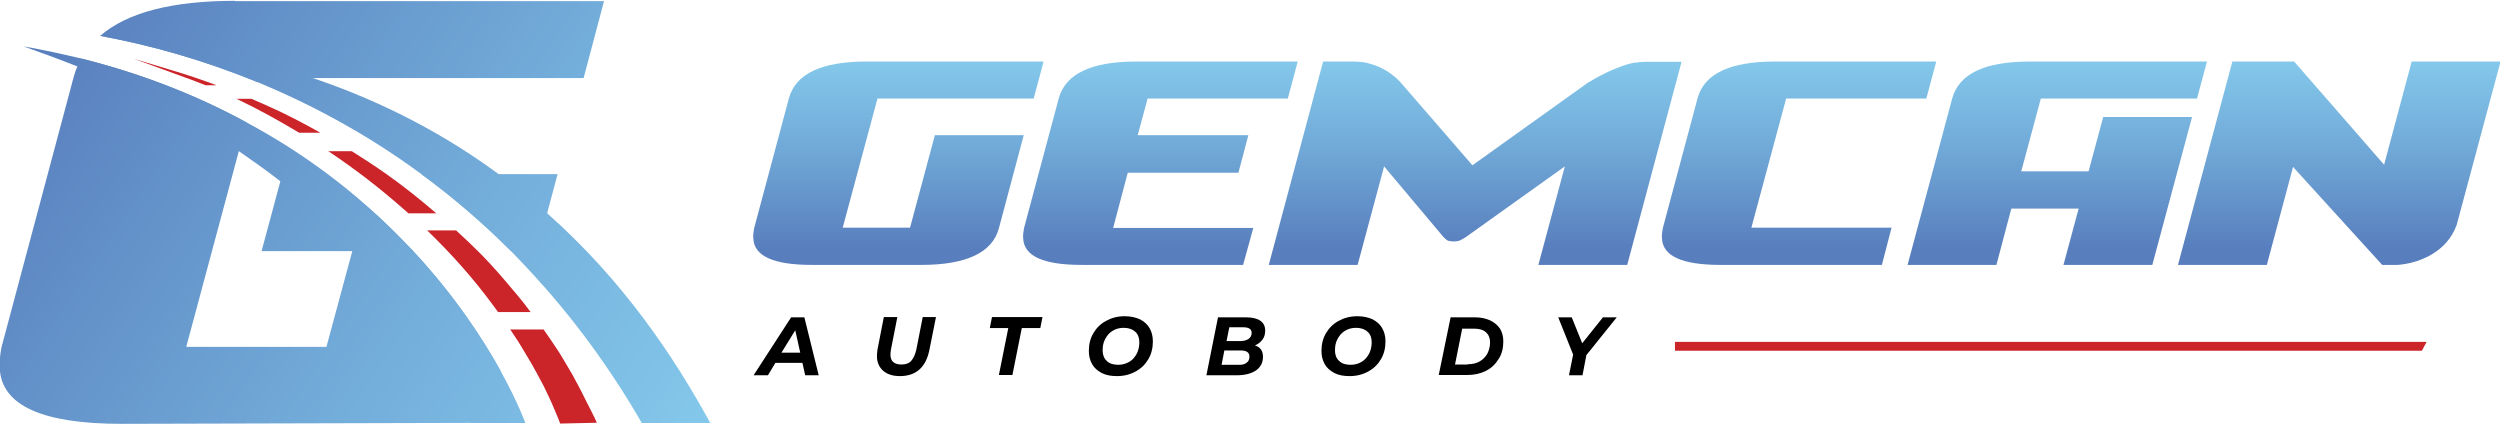 <?xml version="1.0" encoding="UTF-8"?> <svg xmlns="http://www.w3.org/2000/svg" xmlns:xlink="http://www.w3.org/1999/xlink" version="1.1" id="Layer_1" x="0px" y="0px" viewBox="0 0 906 154" style="enable-background:new 0 0 906 154;" xml:space="preserve"> <style type="text/css"> .st0{fill:#CB2429;} .st1{clip-path:url(#SVGID_2_);fill:url(#SVGID_3_);} .st2{clip-path:url(#SVGID_5_);fill:url(#SVGID_6_);} .st3{clip-path:url(#SVGID_8_);fill:url(#SVGID_9_);} .st4{clip-path:url(#SVGID_11_);fill:url(#SVGID_12_);} .st5{clip-path:url(#SVGID_14_);fill:url(#SVGID_15_);} .st6{clip-path:url(#SVGID_17_);fill:url(#SVGID_18_);} .st7{clip-path:url(#SVGID_20_);} .st8{clip-path:url(#SVGID_22_);fill:url(#SVGID_23_);} .st9{clip-path:url(#SVGID_25_);fill:url(#SVGID_26_);} .st10{clip-path:url(#SVGID_28_);fill:url(#SVGID_29_);} .st11{clip-path:url(#SVGID_31_);fill:url(#SVGID_32_);} .st12{clip-path:url(#SVGID_34_);fill:url(#SVGID_35_);} .st13{clip-path:url(#SVGID_37_);fill:url(#SVGID_38_);} .st14{clip-path:url(#SVGID_40_);fill:url(#SVGID_41_);} .st15{clip-path:url(#SVGID_43_);fill:url(#SVGID_44_);} .st16{clip-path:url(#SVGID_46_);fill:url(#SVGID_47_);} .st17{clip-path:url(#SVGID_49_);fill:url(#SVGID_50_);} .st18{clip-path:url(#SVGID_52_);fill:url(#SVGID_53_);} .st19{clip-path:url(#SVGID_55_);fill:url(#SVGID_56_);} .st20{clip-path:url(#SVGID_58_);} .st21{clip-path:url(#SVGID_60_);fill:url(#SVGID_61_);} .st22{clip-path:url(#SVGID_63_);fill:url(#SVGID_64_);} .st23{clip-path:url(#SVGID_66_);fill:url(#SVGID_67_);} .st24{clip-path:url(#SVGID_69_);fill:url(#SVGID_70_);} .st25{clip-path:url(#SVGID_72_);fill:url(#SVGID_73_);} .st26{clip-path:url(#SVGID_75_);fill:url(#SVGID_76_);} .st27{clip-path:url(#SVGID_78_);fill:url(#SVGID_79_);} .st28{clip-path:url(#SVGID_81_);fill:url(#SVGID_82_);} .st29{clip-path:url(#SVGID_84_);fill:url(#SVGID_85_);} .st30{clip-path:url(#SVGID_87_);fill:url(#SVGID_88_);} .st31{clip-path:url(#SVGID_90_);fill:url(#SVGID_91_);} .st32{clip-path:url(#SVGID_93_);fill:url(#SVGID_94_);} .st33{clip-path:url(#SVGID_96_);} .st34{clip-path:url(#SVGID_98_);fill:url(#SVGID_99_);} .st35{clip-path:url(#SVGID_101_);fill:url(#SVGID_102_);} .st36{clip-path:url(#SVGID_104_);fill:url(#SVGID_105_);} .st37{clip-path:url(#SVGID_107_);fill:url(#SVGID_108_);} .st38{clip-path:url(#SVGID_110_);fill:url(#SVGID_111_);} .st39{clip-path:url(#SVGID_113_);fill:url(#SVGID_114_);} .st40{clip-path:url(#SVGID_116_);fill:url(#SVGID_117_);} .st41{clip-path:url(#SVGID_119_);fill:url(#SVGID_120_);} .st42{clip-path:url(#SVGID_122_);fill:url(#SVGID_123_);} .st43{clip-path:url(#SVGID_125_);fill:url(#SVGID_126_);} .st44{clip-path:url(#SVGID_128_);fill:url(#SVGID_129_);} .st45{clip-path:url(#SVGID_131_);fill:url(#SVGID_132_);} .st46{clip-path:url(#SVGID_134_);} .st47{clip-path:url(#SVGID_136_);fill:url(#SVGID_137_);} .st48{clip-path:url(#SVGID_139_);fill:url(#SVGID_140_);} .st49{clip-path:url(#SVGID_142_);fill:url(#SVGID_143_);} .st50{clip-path:url(#SVGID_145_);fill:url(#SVGID_146_);} .st51{clip-path:url(#SVGID_148_);fill:url(#SVGID_149_);} .st52{clip-path:url(#SVGID_151_);fill:url(#SVGID_152_);} .st53{clip-path:url(#SVGID_154_);fill:url(#SVGID_155_);} .st54{clip-path:url(#SVGID_157_);fill:url(#SVGID_158_);} .st55{clip-path:url(#SVGID_160_);fill:url(#SVGID_161_);} .st56{clip-path:url(#SVGID_163_);fill:url(#SVGID_164_);} .st57{clip-path:url(#SVGID_166_);fill:url(#SVGID_167_);} .st58{clip-path:url(#SVGID_169_);fill:url(#SVGID_170_);} .st59{clip-path:url(#SVGID_172_);} .st60{clip-path:url(#SVGID_174_);fill:url(#SVGID_175_);} .st61{clip-path:url(#SVGID_177_);fill:url(#SVGID_178_);} .st62{clip-path:url(#SVGID_180_);fill:url(#SVGID_181_);} .st63{clip-path:url(#SVGID_183_);fill:url(#SVGID_184_);} .st64{clip-path:url(#SVGID_186_);fill:url(#SVGID_187_);} .st65{clip-path:url(#SVGID_189_);fill:url(#SVGID_190_);} </style> <g> <polyline class="st0" points="879.4,-608.3 877.7,-605.1 607,-605.1 607,-608.3 879.4,-608.3 "></polyline> <g> <g> <defs> <path id="SVGID_1_" d="M338.8-683.2H371l-9,33.7c-1.2,4.5-4.2,7.8-8.9,10c-4.7,2.2-11.1,3.3-19.2,3.3h-39.7 c-13.9,0-21-3.2-21.2-9.7c-0.1-0.8,0-2,0.3-3.6l12.6-47.1c2.5-8.9,11.8-13.3,28.1-13.3h64.2l-3.6,13.4H318l-12.6,46.8h24.4 L338.8-683.2"></path> </defs> <clipPath id="SVGID_2_"> <use xlink:href="#SVGID_1_" style="overflow:visible;"></use> </clipPath> <linearGradient id="SVGID_3_" gradientUnits="userSpaceOnUse" x1="-285.002" y1="885.98" x2="-284.002" y2="885.98" gradientTransform="matrix(0 67.151 67.151 0 -59168.977 18429.717)"> <stop offset="0" style="stop-color:#83C7EA"></stop> <stop offset="0.399" style="stop-color:#73ADDA"></stop> <stop offset="1" style="stop-color:#587EBD"></stop> </linearGradient> <rect x="272.8" y="-709.9" class="st1" width="105.3" height="73.7"></rect> </g> <g> <defs> <path id="SVGID_4_" d="M448.8-669.6h-40.1l-5.3,20h50.8l-3.6,13.4h-58.5c-13.9,0-21-3.2-21.2-9.7c-0.1-0.8,0-2,0.3-3.6 l12.6-47.1c2.5-8.9,11.8-13.3,28.1-13.3h58.5l-3.6,13.4h-50.8l-3.6,13.3h40.1L448.8-669.6"></path> </defs> <clipPath id="SVGID_5_"> <use xlink:href="#SVGID_4_" style="overflow:visible;"></use> </clipPath> <linearGradient id="SVGID_6_" gradientUnits="userSpaceOnUse" x1="-285.002" y1="885.98" x2="-284.002" y2="885.98" gradientTransform="matrix(0 67.151 67.151 0 -59073.938 18429.717)"> <stop offset="0" style="stop-color:#83C7EA"></stop> <stop offset="0.399" style="stop-color:#73ADDA"></stop> <stop offset="1" style="stop-color:#587EBD"></stop> </linearGradient> <rect x="370.8" y="-709.9" class="st2" width="99.5" height="73.7"></rect> </g> <g> <defs> <path id="SVGID_7_" d="M525-644.9c-0.5-0.1-1.1-0.6-1.8-1.3L501.6-672l-9.6,35.7h-32.2l19.7-73.7h11c0.8,0,1.9,0.1,3.1,0.2 c1.3,0.1,2.7,0.5,4.2,1c1.6,0.5,3.2,1.3,4.9,2.3c1.7,1.1,3.4,2.4,5,4.2l25.9,29.9l41.8-29.9c3.2-1.9,6-3.4,8.3-4.4 c2.3-1,4.4-1.8,6.1-2.3c1.7-0.5,3.2-0.7,4.5-0.8c1.3-0.1,2.5-0.1,3.6-0.1h11.5l-19.7,73.7h-32.2l9.6-35.7l-36,25.7 c-1.2,0.7-2,1.2-2.5,1.3c-0.5,0.1-1.1,0.2-1.7,0.2C526.1-644.7,525.5-644.8,525-644.9"></path> </defs> <clipPath id="SVGID_8_"> <use xlink:href="#SVGID_7_" style="overflow:visible;"></use> </clipPath> <linearGradient id="SVGID_9_" gradientUnits="userSpaceOnUse" x1="-285.002" y1="885.98" x2="-284.002" y2="885.98" gradientTransform="matrix(0 67.151 67.151 0 -58959.852 18429.717)"> <stop offset="0" style="stop-color:#83C7EA"></stop> <stop offset="0.399" style="stop-color:#73ADDA"></stop> <stop offset="1" style="stop-color:#587EBD"></stop> </linearGradient> <rect x="459.9" y="-709.9" class="st3" width="149.5" height="73.7"></rect> </g> <g> <defs> <path id="SVGID_10_" d="M643.2-709.9h58.5l-3.6,13.4h-50.8l-12.6,46.8h50.8l-3.6,13.4h-58.5c-13.9,0-21-3.2-21.2-9.7 c-0.1-0.8,0-2,0.3-3.6l12.6-47.1C617.6-705.5,627-709.9,643.2-709.9"></path> </defs> <clipPath id="SVGID_11_"> <use xlink:href="#SVGID_10_" style="overflow:visible;"></use> </clipPath> <linearGradient id="SVGID_12_" gradientUnits="userSpaceOnUse" x1="-285.002" y1="885.98" x2="-284.002" y2="885.98" gradientTransform="matrix(0 67.151 67.151 0 -58842.512 18429.717)"> <stop offset="0" style="stop-color:#83C7EA"></stop> <stop offset="0.399" style="stop-color:#73ADDA"></stop> <stop offset="1" style="stop-color:#587EBD"></stop> </linearGradient> <rect x="602.2" y="-709.9" class="st4" width="99.5" height="73.7"></rect> </g> <g> <defs> <path id="SVGID_13_" d="M732.5-670h24.4l5.3-19.7h32.2L780-636.2h-32.2l5.5-20.4h-24.4l-5.5,20.4h-32.2l16.2-60.4 c2.5-8.9,11.8-13.3,28.1-13.3h64.2l-3.6,13.4h-56.6L732.5-670"></path> </defs> <clipPath id="SVGID_14_"> <use xlink:href="#SVGID_13_" style="overflow:visible;"></use> </clipPath> <linearGradient id="SVGID_15_" gradientUnits="userSpaceOnUse" x1="-285.002" y1="885.981" x2="-284.002" y2="885.981" gradientTransform="matrix(0 67.151 67.151 0 -58748.969 18429.717)"> <stop offset="0" style="stop-color:#83C7EA"></stop> <stop offset="0.399" style="stop-color:#73ADDA"></stop> <stop offset="1" style="stop-color:#587EBD"></stop> </linearGradient> <rect x="691.3" y="-709.9" class="st5" width="108.5" height="73.7"></rect> </g> <g> <defs> <path id="SVGID_16_" d="M831.4-709.9l32.6,37.4l10-37.4h32.2l-15.9,59.2c-1.7,4.7-4.8,8.2-9.2,10.8c-4.4,2.5-9.3,3.8-14.7,3.8 h-3L831-671.7l-9.5,35.5h-32.2l19.7-73.7H831.4"></path> </defs> <clipPath id="SVGID_17_"> <use xlink:href="#SVGID_16_" style="overflow:visible;"></use> </clipPath> <linearGradient id="SVGID_18_" gradientUnits="userSpaceOnUse" x1="-285.002" y1="885.981" x2="-284.002" y2="885.981" gradientTransform="matrix(0 67.151 67.151 0 -58646.738 18429.717)"> <stop offset="0" style="stop-color:#83C7EA"></stop> <stop offset="0.399" style="stop-color:#73ADDA"></stop> <stop offset="1" style="stop-color:#587EBD"></stop> </linearGradient> <rect x="789.3" y="-709.9" class="st6" width="116.8" height="73.7"></rect> </g> </g> <g> <g> <defs> <path id="SVGID_19_" d="M85.2-731.9c-22.8,0-39.1,4.2-48.9,12.7c18,3.3,37.4,8.7,57.1,16.8l0.4-1.5h117.7l7.4-27.9H85.2"></path> </defs> <clipPath id="SVGID_20_"> <use xlink:href="#SVGID_19_" style="overflow:visible;"></use> </clipPath> <g class="st7"> <defs> <rect id="SVGID_21_" x="-286.3" y="-731.9" width="1478.6" height="1617.7"></rect> </defs> <clipPath id="SVGID_22_"> <use xlink:href="#SVGID_21_" style="overflow:visible;"></use> </clipPath> <linearGradient id="SVGID_23_" gradientUnits="userSpaceOnUse" x1="-284.996" y1="887.783" x2="-283.996" y2="887.783" gradientTransform="matrix(-229.581 -151.757 -151.757 229.581 69310.25 -247282.297)"> <stop offset="0" style="stop-color:#83C7EA"></stop> <stop offset="0.399" style="stop-color:#73ADDA"></stop> <stop offset="1" style="stop-color:#587EBD"></stop> </linearGradient> <polygon class="st8" points="742.7,1566.1 -1030.5,393.9 163.3,-1412.1 1936.5,-239.9 "></polygon> </g> </g> <g> <defs> <path id="SVGID_24_" d="M202.2-669.2l-3.8,14.2l-3.7,13.8h-9.5c-10.5-10.5-21.4-19.8-32.5-27.9H202.2"></path> </defs> <clipPath id="SVGID_25_"> <use xlink:href="#SVGID_24_" style="overflow:visible;"></use> </clipPath> <linearGradient id="SVGID_26_" gradientUnits="userSpaceOnUse" x1="-284.996" y1="886.035" x2="-283.996" y2="886.035" gradientTransform="matrix(-229.581 -151.757 -151.757 229.581 69297.977 -247263.734)"> <stop offset="0" style="stop-color:#83C7EA"></stop> <stop offset="0.399" style="stop-color:#73ADDA"></stop> <stop offset="1" style="stop-color:#587EBD"></stop> </linearGradient> <polygon class="st9" points="187.1,-618.4 139.8,-649.7 167.7,-691.9 215,-660.7 "></polygon> </g> <g> <defs> <path id="SVGID_27_" d="M257.4-578.9c0,0-14.7,0-24.8,0c-12-20.8-25.6-38.9-40-54.5c-2.4-2.6-4.9-5.2-7.4-7.8 c-10.5-10.5-21.4-19.8-32.5-27.9c-19.4-14.3-39.5-25.1-59.3-33.3c-19.7-8.1-39.1-13.4-57.1-16.8c29.1,2.2,54.7,7.6,77.1,15.3 c26.4,8.9,48.7,21.1,67.3,34.8c6.3,4.6,12.2,9.3,17.6,14.2C226.1-630.3,244.5-602.5,257.4-578.9"></path> </defs> <clipPath id="SVGID_28_"> <use xlink:href="#SVGID_27_" style="overflow:visible;"></use> </clipPath> <linearGradient id="SVGID_29_" gradientUnits="userSpaceOnUse" x1="-284.996" y1="886.047" x2="-283.996" y2="886.047" gradientTransform="matrix(-229.581 -151.757 -151.757 229.581 69287.68 -247248.156)"> <stop offset="0" style="stop-color:#83C7EA"></stop> <stop offset="0.399" style="stop-color:#73ADDA"></stop> <stop offset="1" style="stop-color:#587EBD"></stop> </linearGradient> <polygon class="st10" points="190.2,-477.2 -28.3,-621.6 103.5,-820.9 321.9,-676.5 "></polygon> </g> <g> <defs> <path id="SVGID_30_" d="M132.2-658.1l-4.2,15.6l-0.3,1.3l-9.4,34.8H67.5l19.1-71.1l2.8-10.2c-17.2-9.4-37.1-17.5-60-23.2 c-0.5,0.9-0.9,1.8-1.3,2.8c-0.6,1.2-1,2.5-1.4,3.9L0.5-606.1c-0.6,3.2-0.7,5.7-0.6,7.4c0.6,13.5,15.3,20.2,44.2,20.2l146.3-0.4 c0,0-24.7-0.2-14.8-4.9c0.2-0.1-8.4-1.8-8.2-1.9c6.2-2.9,10.9-6.9,14.1-11.9c-6.4-11.5-16.6-27.3-31.9-43.7 C144.4-646.8,138.6-652.5,132.2-658.1"></path> </defs> <clipPath id="SVGID_31_"> <use xlink:href="#SVGID_30_" style="overflow:visible;"></use> </clipPath> <linearGradient id="SVGID_32_" gradientUnits="userSpaceOnUse" x1="-284.996" y1="885.885" x2="-283.996" y2="885.885" gradientTransform="matrix(-229.581 -151.757 -151.757 229.581 69245.32 -247184.062)"> <stop offset="0" style="stop-color:#83C7EA"></stop> <stop offset="0.399" style="stop-color:#73ADDA"></stop> <stop offset="1" style="stop-color:#587EBD"></stop> </linearGradient> <polygon class="st11" points="132.4,-490.8 -61.2,-618.8 57.7,-798.6 251.3,-670.6 "></polygon> </g> <g> <defs> <path id="SVGID_33_" d="M149.6-641.2H94.8l6.8-25.3l0.7-2.6h16.1c4.8,3.6,9.4,7.3,13.7,11.1 C138.6-652.5,144.4-646.8,149.6-641.2"></path> </defs> <clipPath id="SVGID_34_"> <use xlink:href="#SVGID_33_" style="overflow:visible;"></use> </clipPath> <linearGradient id="SVGID_35_" gradientUnits="userSpaceOnUse" x1="-284.996" y1="885.971" x2="-283.996" y2="885.971" gradientTransform="matrix(-229.581 -151.757 -151.757 229.581 69271.523 -247223.703)"> <stop offset="0" style="stop-color:#83C7EA"></stop> <stop offset="0.399" style="stop-color:#73ADDA"></stop> <stop offset="1" style="stop-color:#587EBD"></stop> </linearGradient> <polygon class="st12" points="132.9,-616 82,-649.7 111.5,-694.3 162.4,-660.7 "></polygon> </g> <g> <defs> <path id="SVGID_36_" d="M190.4-578.9c0,0-14.7,0-19.8,0c-1-2.3-2.1-4.6-3.2-6.8c-10.6-21.8-23.8-40.1-38.2-55.5 c-0.3-0.5-0.8-0.9-1.3-1.3c-8.5-9-17.4-16.9-26.3-24c-5-3.9-10.1-7.5-15-10.9c-21.7-14.7-42.7-24.3-58.5-30.6 c-8.1-3.2-14.8-5.6-19.6-7.3c7.3,1.3,14.2,2.8,20.9,4.4c22.9,5.8,42.7,13.8,60,23.2c10.7,5.7,20.4,12,29.1,18.5 c4.8,3.6,9.4,7.3,13.7,11.1c6.5,5.6,12.2,11.3,17.4,16.9c15.3,16.4,25.5,32.1,31.9,43.7C187.8-586.2,190.4-578.9,190.4-578.9"></path> </defs> <clipPath id="SVGID_37_"> <use xlink:href="#SVGID_36_" style="overflow:visible;"></use> </clipPath> <linearGradient id="SVGID_38_" gradientUnits="userSpaceOnUse" x1="-284.996" y1="886.023" x2="-283.996" y2="886.023" gradientTransform="matrix(-229.582 -151.757 -151.757 229.582 69268.539 -247220.531)"> <stop offset="0" style="stop-color:#83C7EA"></stop> <stop offset="0.399" style="stop-color:#73ADDA"></stop> <stop offset="1" style="stop-color:#587EBD"></stop> </linearGradient> <polygon class="st13" points="135.1,-495.2 -54.3,-620.4 63.8,-799 253.2,-673.9 "></polygon> </g> <path class="st0" d="M212.1-587.5c-1-2.1-2.1-4.2-3.2-6.2c-1.1-2.1-2.2-4.1-3.4-6c-1.2-2-2.3-4-3.6-5.9c-1.6-2.4-3.2-4.8-4.9-7.2 h-12.1l1,1.5c2.5,3.6,4.6,7.4,6.9,11.2c1.1,1.9,2.1,3.8,3.1,5.7c1.1,1.9,2,3.9,2.9,5.8c0.9,1.9,1.8,3.9,2.6,5.9 c0.8,1.9,1,2.3,1.6,4l13.3-0.3C215.3-581.4,213.1-585.4,212.1-587.5"></path> <path class="st0" d="M78.5-701.3c-5.6-2.1-11.3-4-17.1-5.7l-12.9-3.9l18.9,6.9c2.4,0.8,4.7,1.8,7.1,2.7H78.5"></path> <path class="st0" d="M101.4-691.7c-3.4-1.6-6.8-3.1-10.3-4.6h-5.4c7.8,3.7,15.4,7.9,22.7,12.3h7.7 C111.3-686.8,106.4-689.4,101.4-691.7"></path> <path class="st0" d="M140.2-669c-4.1-2.9-8.4-5.7-12.7-8.4H119c9.6,6.4,18.7,13.4,27.3,21c0.6,0.5,1.1,1,1.7,1.5h10.1 C152.4-659.8,146.4-664.6,140.2-669"></path> <path class="st0" d="M189.8-622.4c-1.4-1.8-2.9-3.5-4.4-5.3c-3.5-4.2-7.1-8.3-10.9-12.2c-3-3-6-5.9-9.2-8.8h-10.5 c8.5,8.2,16.5,17.1,23.5,26.6c0.7,1,1.5,2,2.2,3h11.8L189.8-622.4"></path> </g> <g> <g> <path d="M290.8-600.7H281l-2.7,4.5h-5.2l13.6-21h4.8l5.2,21h-4.9L290.8-600.7z M290-604.4l-1.8-8.1l-5,8.1H290z"></path> <path d="M320.1-597.8c-1.5-1.3-2.3-3.1-2.3-5.4c0-0.7,0.1-1.4,0.2-2.3l2.3-11.8h4.9l-2.3,11.7c-0.1,0.7-0.2,1.3-0.2,1.8 c0,1.3,0.3,2.2,1,2.8c0.7,0.6,1.7,0.9,3,0.9c1.5,0,2.7-0.4,3.5-1.3s1.5-2.3,1.9-4.2l2.3-11.7h4.8l-2.4,12 c-1.3,6.3-4.9,9.4-10.7,9.4C323.7-595.9,321.6-596.5,320.1-597.8z"></path> <path d="M365.4-613.3h-6.7l0.8-4h18.3l-0.8,4h-6.7l-3.4,17H362L365.4-613.3z"></path> <path d="M399.4-597c-1.5-0.8-2.7-1.8-3.5-3.2s-1.2-3-1.2-4.8c0-2.4,0.5-4.5,1.6-6.4c1.1-1.9,2.6-3.4,4.6-4.5 c2-1.1,4.2-1.7,6.8-1.7c2.1,0,3.9,0.4,5.5,1.1c1.5,0.8,2.7,1.8,3.5,3.2s1.2,3,1.2,4.8c0,2.4-0.5,4.5-1.6,6.4 c-1.1,1.9-2.6,3.4-4.6,4.5c-2,1.1-4.2,1.7-6.8,1.7C402.7-595.9,400.9-596.2,399.4-597z M409.3-601.1c1.2-0.7,2-1.7,2.7-3 c0.6-1.2,0.9-2.6,0.9-4.1c0-1.6-0.5-2.9-1.5-3.8s-2.4-1.4-4.2-1.4c-1.5,0-2.9,0.4-4,1.1c-1.2,0.7-2,1.7-2.7,3s-0.9,2.6-0.9,4.1 c0,1.6,0.5,2.9,1.5,3.8c1,1,2.4,1.4,4.2,1.4C406.8-600,408.1-600.4,409.3-601.1z"></path> <path d="M457-605.4c0.5,0.7,0.7,1.6,0.7,2.6c0,2.2-0.9,3.8-2.6,5c-1.7,1.1-4,1.7-6.9,1.7h-11l4.2-21h10.1c2.3,0,4,0.4,5.2,1.2 s1.8,2,1.8,3.6c0,1.3-0.3,2.4-1,3.3s-1.6,1.6-2.7,2.1C455.8-606.7,456.5-606.2,457-605.4z M451.7-600.7c0.8-0.5,1.1-1.3,1.1-2.3 c0-1.4-1-2.2-3.2-2.2h-5.9l-1,5.2h5.7C449.9-599.9,451-600.1,451.7-600.7z M445.5-613.6l-1,5h5c1.3,0,2.3-0.3,3-0.8 c0.7-0.5,1.1-1.2,1.1-2.2c0-1.3-1-2-3.1-2H445.5z"></path> <path d="M483.6-597c-1.5-0.8-2.7-1.8-3.5-3.2s-1.2-3-1.2-4.8c0-2.4,0.5-4.5,1.6-6.4c1.1-1.9,2.6-3.4,4.6-4.5 c2-1.1,4.2-1.7,6.8-1.7c2.1,0,3.9,0.4,5.5,1.1c1.5,0.8,2.7,1.8,3.5,3.2s1.2,3,1.2,4.8c0,2.4-0.5,4.5-1.6,6.4 c-1.1,1.9-2.6,3.4-4.6,4.5c-2,1.1-4.2,1.7-6.8,1.7C487-595.9,485.2-596.2,483.6-597z M493.6-601.1c1.2-0.7,2-1.7,2.7-3 c0.6-1.2,0.9-2.6,0.9-4.1c0-1.6-0.5-2.9-1.5-3.8s-2.4-1.4-4.2-1.4c-1.5,0-2.9,0.4-4,1.1c-1.2,0.7-2,1.7-2.7,3s-0.9,2.6-0.9,4.1 c0,1.6,0.5,2.9,1.5,3.8c1,1,2.4,1.4,4.2,1.4C491-600,492.4-600.4,493.6-601.1z"></path> <path d="M525.7-617.2h8.8c2.1,0,4,0.4,5.5,1.1s2.7,1.7,3.6,3c0.8,1.3,1.2,2.9,1.2,4.6c0,2.4-0.5,4.6-1.7,6.4 c-1.1,1.8-2.6,3.3-4.6,4.3c-2,1-4.2,1.5-6.8,1.5h-10.3L525.7-617.2z M531.9-600.2c1.6,0,3.1-0.3,4.3-1c1.2-0.7,2.1-1.6,2.8-2.8 c0.6-1.2,1-2.6,1-4.1c0-1.6-0.5-2.8-1.5-3.7c-1-0.9-2.5-1.3-4.4-1.3h-4.2l-2.6,13H531.9z"></path> <path d="M574.9-603.5l-1.4,7.3h-4.9l1.5-7.5l-5.4-13.5h4.9l3.8,9.4l7.5-9.4h5L574.9-603.5z"></path> </g> </g> </g> <g> <polyline class="st0" points="879.4,-608.3 877.7,-605.1 607,-605.1 607,-608.3 879.4,-608.3 "></polyline> <g> <g> <defs> <path id="SVGID_39_" d="M338.8-683.2H371l-9,33.7c-1.2,4.5-4.2,7.8-8.9,10c-4.7,2.2-11.1,3.3-19.2,3.3h-39.7 c-13.9,0-21-3.2-21.2-9.7c-0.1-0.8,0-2,0.3-3.6l12.6-47.1c2.5-8.9,11.8-13.3,28.1-13.3h64.2l-3.6,13.4H318l-12.6,46.8h24.4 L338.8-683.2"></path> </defs> <clipPath id="SVGID_40_"> <use xlink:href="#SVGID_39_" style="overflow:visible;"></use> </clipPath> <linearGradient id="SVGID_41_" gradientUnits="userSpaceOnUse" x1="-285.002" y1="885.98" x2="-284.002" y2="885.98" gradientTransform="matrix(0 67.151 67.151 0 -59168.977 18429.717)"> <stop offset="0" style="stop-color:#83C7EA"></stop> <stop offset="0.399" style="stop-color:#73ADDA"></stop> <stop offset="1" style="stop-color:#587EBD"></stop> </linearGradient> <rect x="272.8" y="-709.9" class="st14" width="105.3" height="73.7"></rect> </g> <g> <defs> <path id="SVGID_42_" d="M448.8-669.6h-40.1l-5.3,20h50.8l-3.6,13.4h-58.5c-13.9,0-21-3.2-21.2-9.7c-0.1-0.8,0-2,0.3-3.6 l12.6-47.1c2.5-8.9,11.8-13.3,28.1-13.3h58.5l-3.6,13.4h-50.8l-3.6,13.3h40.1L448.8-669.6"></path> </defs> <clipPath id="SVGID_43_"> <use xlink:href="#SVGID_42_" style="overflow:visible;"></use> </clipPath> <linearGradient id="SVGID_44_" gradientUnits="userSpaceOnUse" x1="-285.002" y1="885.98" x2="-284.002" y2="885.98" gradientTransform="matrix(0 67.151 67.151 0 -59073.938 18429.717)"> <stop offset="0" style="stop-color:#83C7EA"></stop> <stop offset="0.399" style="stop-color:#73ADDA"></stop> <stop offset="1" style="stop-color:#587EBD"></stop> </linearGradient> <rect x="370.8" y="-709.9" class="st15" width="99.5" height="73.7"></rect> </g> <g> <defs> <path id="SVGID_45_" d="M525-644.9c-0.5-0.1-1.1-0.6-1.8-1.3L501.6-672l-9.6,35.7h-32.2l19.7-73.7h11c0.8,0,1.9,0.1,3.1,0.2 c1.3,0.1,2.7,0.5,4.2,1c1.6,0.5,3.2,1.3,4.9,2.3c1.7,1.1,3.4,2.4,5,4.2l25.9,29.9l41.8-29.9c3.2-1.9,6-3.4,8.3-4.4 c2.3-1,4.4-1.8,6.1-2.3c1.7-0.5,3.2-0.7,4.5-0.8c1.3-0.1,2.5-0.1,3.6-0.1h11.5l-19.7,73.7h-32.2l9.6-35.7l-36,25.7 c-1.2,0.7-2,1.2-2.5,1.3c-0.5,0.1-1.1,0.2-1.7,0.2C526.1-644.7,525.5-644.8,525-644.9"></path> </defs> <clipPath id="SVGID_46_"> <use xlink:href="#SVGID_45_" style="overflow:visible;"></use> </clipPath> <linearGradient id="SVGID_47_" gradientUnits="userSpaceOnUse" x1="-285.002" y1="885.98" x2="-284.002" y2="885.98" gradientTransform="matrix(0 67.151 67.151 0 -58959.852 18429.717)"> <stop offset="0" style="stop-color:#83C7EA"></stop> <stop offset="0.399" style="stop-color:#73ADDA"></stop> <stop offset="1" style="stop-color:#587EBD"></stop> </linearGradient> <rect x="459.9" y="-709.9" class="st16" width="149.5" height="73.7"></rect> </g> <g> <defs> <path id="SVGID_48_" d="M643.2-709.9h58.5l-3.6,13.4h-50.8l-12.6,46.8h50.8l-3.6,13.4h-58.5c-13.9,0-21-3.2-21.2-9.7 c-0.1-0.8,0-2,0.3-3.6l12.6-47.1C617.6-705.5,627-709.9,643.2-709.9"></path> </defs> <clipPath id="SVGID_49_"> <use xlink:href="#SVGID_48_" style="overflow:visible;"></use> </clipPath> <linearGradient id="SVGID_50_" gradientUnits="userSpaceOnUse" x1="-285.002" y1="885.98" x2="-284.002" y2="885.98" gradientTransform="matrix(0 67.151 67.151 0 -58842.512 18429.717)"> <stop offset="0" style="stop-color:#83C7EA"></stop> <stop offset="0.399" style="stop-color:#73ADDA"></stop> <stop offset="1" style="stop-color:#587EBD"></stop> </linearGradient> <rect x="602.2" y="-709.9" class="st17" width="99.5" height="73.7"></rect> </g> <g> <defs> <path id="SVGID_51_" d="M732.5-670h24.4l5.3-19.7h32.2L780-636.2h-32.2l5.5-20.4h-24.4l-5.5,20.4h-32.2l16.2-60.4 c2.5-8.9,11.8-13.3,28.1-13.3h64.2l-3.6,13.4h-56.6L732.5-670"></path> </defs> <clipPath id="SVGID_52_"> <use xlink:href="#SVGID_51_" style="overflow:visible;"></use> </clipPath> <linearGradient id="SVGID_53_" gradientUnits="userSpaceOnUse" x1="-285.002" y1="885.981" x2="-284.002" y2="885.981" gradientTransform="matrix(0 67.151 67.151 0 -58748.969 18429.717)"> <stop offset="0" style="stop-color:#83C7EA"></stop> <stop offset="0.399" style="stop-color:#73ADDA"></stop> <stop offset="1" style="stop-color:#587EBD"></stop> </linearGradient> <rect x="691.3" y="-709.9" class="st18" width="108.5" height="73.7"></rect> </g> <g> <defs> <path id="SVGID_54_" d="M831.4-709.9l32.6,37.4l10-37.4h32.2l-15.9,59.2c-1.7,4.7-4.8,8.2-9.2,10.8c-4.4,2.5-9.3,3.8-14.7,3.8 h-3L831-671.7l-9.5,35.5h-32.2l19.7-73.7H831.4"></path> </defs> <clipPath id="SVGID_55_"> <use xlink:href="#SVGID_54_" style="overflow:visible;"></use> </clipPath> <linearGradient id="SVGID_56_" gradientUnits="userSpaceOnUse" x1="-285.002" y1="885.981" x2="-284.002" y2="885.981" gradientTransform="matrix(0 67.151 67.151 0 -58646.738 18429.717)"> <stop offset="0" style="stop-color:#83C7EA"></stop> <stop offset="0.399" style="stop-color:#73ADDA"></stop> <stop offset="1" style="stop-color:#587EBD"></stop> </linearGradient> <rect x="789.3" y="-709.9" class="st19" width="116.8" height="73.7"></rect> </g> </g> <g> <g> <defs> <path id="SVGID_57_" d="M85.2-731.9c-22.8,0-39.1,4.2-48.9,12.7c18,3.3,37.4,8.7,57.1,16.8l0.4-1.5h117.7l7.4-27.9H85.2"></path> </defs> <clipPath id="SVGID_58_"> <use xlink:href="#SVGID_57_" style="overflow:visible;"></use> </clipPath> <g class="st20"> <defs> <rect id="SVGID_59_" x="-286.3" y="-731.9" width="1478.6" height="1617.7"></rect> </defs> <clipPath id="SVGID_60_"> <use xlink:href="#SVGID_59_" style="overflow:visible;"></use> </clipPath> <linearGradient id="SVGID_61_" gradientUnits="userSpaceOnUse" x1="-284.996" y1="887.783" x2="-283.996" y2="887.783" gradientTransform="matrix(-229.581 -151.757 -151.757 229.581 69310.25 -247282.297)"> <stop offset="0" style="stop-color:#83C7EA"></stop> <stop offset="0.399" style="stop-color:#73ADDA"></stop> <stop offset="1" style="stop-color:#587EBD"></stop> </linearGradient> <polygon class="st21" points="742.7,1566.1 -1030.5,393.9 163.3,-1412.1 1936.5,-239.9 "></polygon> </g> </g> <g> <defs> <path id="SVGID_62_" d="M202.2-669.2l-3.8,14.2l-3.7,13.8h-9.5c-10.5-10.5-21.4-19.8-32.5-27.9H202.2"></path> </defs> <clipPath id="SVGID_63_"> <use xlink:href="#SVGID_62_" style="overflow:visible;"></use> </clipPath> <linearGradient id="SVGID_64_" gradientUnits="userSpaceOnUse" x1="-284.996" y1="886.035" x2="-283.996" y2="886.035" gradientTransform="matrix(-229.581 -151.757 -151.757 229.581 69297.977 -247263.734)"> <stop offset="0" style="stop-color:#83C7EA"></stop> <stop offset="0.399" style="stop-color:#73ADDA"></stop> <stop offset="1" style="stop-color:#587EBD"></stop> </linearGradient> <polygon class="st22" points="187.1,-618.4 139.8,-649.7 167.7,-691.9 215,-660.7 "></polygon> </g> <g> <defs> <path id="SVGID_65_" d="M257.4-578.9c0,0-14.7,0-24.8,0c-12-20.8-25.6-38.9-40-54.5c-2.4-2.6-4.9-5.2-7.4-7.8 c-10.5-10.5-21.4-19.8-32.5-27.9c-19.4-14.3-39.5-25.1-59.3-33.3c-19.7-8.1-39.1-13.4-57.1-16.8c29.1,2.2,54.7,7.6,77.1,15.3 c26.4,8.9,48.7,21.1,67.3,34.8c6.3,4.6,12.2,9.3,17.6,14.2C226.1-630.3,244.5-602.5,257.4-578.9"></path> </defs> <clipPath id="SVGID_66_"> <use xlink:href="#SVGID_65_" style="overflow:visible;"></use> </clipPath> <linearGradient id="SVGID_67_" gradientUnits="userSpaceOnUse" x1="-284.996" y1="886.047" x2="-283.996" y2="886.047" gradientTransform="matrix(-229.581 -151.757 -151.757 229.581 69287.68 -247248.156)"> <stop offset="0" style="stop-color:#83C7EA"></stop> <stop offset="0.399" style="stop-color:#73ADDA"></stop> <stop offset="1" style="stop-color:#587EBD"></stop> </linearGradient> <polygon class="st23" points="190.2,-477.2 -28.3,-621.6 103.5,-820.9 321.9,-676.5 "></polygon> </g> <g> <defs> <path id="SVGID_68_" d="M132.2-658.1l-4.2,15.6l-0.3,1.3l-9.4,34.8H67.5l19.1-71.1l2.8-10.2c-17.2-9.4-37.1-17.5-60-23.2 c-0.5,0.9-0.9,1.8-1.3,2.8c-0.6,1.2-1,2.5-1.4,3.9L0.5-606.1c-0.6,3.2-0.7,5.7-0.6,7.4c0.6,13.5,15.3,20.2,44.2,20.2l146.3-0.4 c0,0-24.7-0.2-14.8-4.9c0.2-0.1-8.4-1.8-8.2-1.9c6.2-2.9,10.9-6.9,14.1-11.9c-6.4-11.5-16.6-27.3-31.9-43.7 C144.4-646.8,138.6-652.5,132.2-658.1"></path> </defs> <clipPath id="SVGID_69_"> <use xlink:href="#SVGID_68_" style="overflow:visible;"></use> </clipPath> <linearGradient id="SVGID_70_" gradientUnits="userSpaceOnUse" x1="-284.996" y1="885.885" x2="-283.996" y2="885.885" gradientTransform="matrix(-229.581 -151.757 -151.757 229.581 69245.32 -247184.062)"> <stop offset="0" style="stop-color:#83C7EA"></stop> <stop offset="0.399" style="stop-color:#73ADDA"></stop> <stop offset="1" style="stop-color:#587EBD"></stop> </linearGradient> <polygon class="st24" points="132.4,-490.8 -61.2,-618.8 57.7,-798.6 251.3,-670.6 "></polygon> </g> <g> <defs> <path id="SVGID_71_" d="M149.6-641.2H94.8l6.8-25.3l0.7-2.6h16.1c4.8,3.6,9.4,7.3,13.7,11.1 C138.6-652.5,144.4-646.8,149.6-641.2"></path> </defs> <clipPath id="SVGID_72_"> <use xlink:href="#SVGID_71_" style="overflow:visible;"></use> </clipPath> <linearGradient id="SVGID_73_" gradientUnits="userSpaceOnUse" x1="-284.996" y1="885.971" x2="-283.996" y2="885.971" gradientTransform="matrix(-229.581 -151.757 -151.757 229.581 69271.523 -247223.703)"> <stop offset="0" style="stop-color:#83C7EA"></stop> <stop offset="0.399" style="stop-color:#73ADDA"></stop> <stop offset="1" style="stop-color:#587EBD"></stop> </linearGradient> <polygon class="st25" points="132.9,-616 82,-649.7 111.5,-694.3 162.4,-660.7 "></polygon> </g> <g> <defs> <path id="SVGID_74_" d="M190.4-578.9c0,0-14.7,0-19.8,0c-1-2.3-2.1-4.6-3.2-6.8c-10.6-21.8-23.8-40.1-38.2-55.5 c-0.3-0.5-0.8-0.9-1.3-1.3c-8.5-9-17.4-16.9-26.3-24c-5-3.9-10.1-7.5-15-10.9c-21.7-14.7-42.7-24.3-58.5-30.6 c-8.1-3.2-14.8-5.6-19.6-7.3c7.3,1.3,14.2,2.8,20.9,4.4c22.9,5.8,42.7,13.8,60,23.2c10.7,5.7,20.4,12,29.1,18.5 c4.8,3.6,9.4,7.3,13.7,11.1c6.5,5.6,12.2,11.3,17.4,16.9c15.3,16.4,25.5,32.1,31.9,43.7C187.8-586.2,190.4-578.9,190.4-578.9"></path> </defs> <clipPath id="SVGID_75_"> <use xlink:href="#SVGID_74_" style="overflow:visible;"></use> </clipPath> <linearGradient id="SVGID_76_" gradientUnits="userSpaceOnUse" x1="-284.996" y1="886.023" x2="-283.996" y2="886.023" gradientTransform="matrix(-229.582 -151.757 -151.757 229.582 69268.539 -247220.531)"> <stop offset="0" style="stop-color:#83C7EA"></stop> <stop offset="0.399" style="stop-color:#73ADDA"></stop> <stop offset="1" style="stop-color:#587EBD"></stop> </linearGradient> <polygon class="st26" points="135.1,-495.2 -54.3,-620.4 63.8,-799 253.2,-673.9 "></polygon> </g> <path class="st0" d="M212.1-587.5c-1-2.1-2.1-4.2-3.2-6.2c-1.1-2.1-2.2-4.1-3.4-6c-1.2-2-2.3-4-3.6-5.9c-1.6-2.4-3.2-4.8-4.9-7.2 h-12.1l1,1.5c2.5,3.6,4.6,7.4,6.9,11.2c1.1,1.9,2.1,3.8,3.1,5.7c1.1,1.9,2,3.9,2.9,5.8c0.9,1.9,1.8,3.9,2.6,5.9 c0.8,1.9,1,2.3,1.6,4l13.3-0.3C215.3-581.4,213.1-585.4,212.1-587.5"></path> <path class="st0" d="M78.5-701.3c-5.6-2.1-11.3-4-17.1-5.7l-12.9-3.9l18.9,6.9c2.4,0.8,4.7,1.8,7.1,2.7H78.5"></path> <path class="st0" d="M101.4-691.7c-3.4-1.6-6.8-3.1-10.3-4.6h-5.4c7.8,3.7,15.4,7.9,22.7,12.3h7.7 C111.3-686.8,106.4-689.4,101.4-691.7"></path> <path class="st0" d="M140.2-669c-4.1-2.9-8.4-5.7-12.7-8.4H119c9.6,6.4,18.7,13.4,27.3,21c0.6,0.5,1.1,1,1.7,1.5h10.1 C152.4-659.8,146.4-664.6,140.2-669"></path> <path class="st0" d="M189.8-622.4c-1.4-1.8-2.9-3.5-4.4-5.3c-3.5-4.2-7.1-8.3-10.9-12.2c-3-3-6-5.9-9.2-8.8h-10.5 c8.5,8.2,16.5,17.1,23.5,26.6c0.7,1,1.5,2,2.2,3h11.8L189.8-622.4"></path> </g> <g> <g> <path d="M290.8-600.7H281l-2.7,4.5h-5.2l13.6-21h4.8l5.2,21h-4.9L290.8-600.7z M290-604.4l-1.8-8.1l-5,8.1H290z"></path> <path d="M320.1-597.8c-1.5-1.3-2.3-3.1-2.3-5.4c0-0.7,0.1-1.4,0.2-2.3l2.3-11.8h4.9l-2.3,11.7c-0.1,0.7-0.2,1.3-0.2,1.8 c0,1.3,0.3,2.2,1,2.8c0.7,0.6,1.7,0.9,3,0.9c1.5,0,2.7-0.4,3.5-1.3s1.5-2.3,1.9-4.2l2.3-11.7h4.8l-2.4,12 c-1.3,6.3-4.9,9.4-10.7,9.4C323.7-595.9,321.6-596.5,320.1-597.8z"></path> <path d="M365.4-613.3h-6.7l0.8-4h18.3l-0.8,4h-6.7l-3.4,17H362L365.4-613.3z"></path> <path d="M399.4-597c-1.5-0.8-2.7-1.8-3.5-3.2s-1.2-3-1.2-4.8c0-2.4,0.5-4.5,1.6-6.4c1.1-1.9,2.6-3.4,4.6-4.5 c2-1.1,4.2-1.7,6.8-1.7c2.1,0,3.9,0.4,5.5,1.1c1.5,0.8,2.7,1.8,3.5,3.2s1.2,3,1.2,4.8c0,2.4-0.5,4.5-1.6,6.4 c-1.1,1.9-2.6,3.4-4.6,4.5c-2,1.1-4.2,1.7-6.8,1.7C402.7-595.9,400.9-596.2,399.4-597z M409.3-601.1c1.2-0.7,2-1.7,2.7-3 c0.6-1.2,0.9-2.6,0.9-4.1c0-1.6-0.5-2.9-1.5-3.8s-2.4-1.4-4.2-1.4c-1.5,0-2.9,0.4-4,1.1c-1.2,0.7-2,1.7-2.7,3s-0.9,2.6-0.9,4.1 c0,1.6,0.5,2.9,1.5,3.8c1,1,2.4,1.4,4.2,1.4C406.8-600,408.1-600.4,409.3-601.1z"></path> <path d="M457-605.4c0.5,0.7,0.7,1.6,0.7,2.6c0,2.2-0.9,3.8-2.6,5c-1.7,1.1-4,1.7-6.9,1.7h-11l4.2-21h10.1c2.3,0,4,0.4,5.2,1.2 s1.8,2,1.8,3.6c0,1.3-0.3,2.4-1,3.3s-1.6,1.6-2.7,2.1C455.8-606.7,456.5-606.2,457-605.4z M451.7-600.7c0.8-0.5,1.1-1.3,1.1-2.3 c0-1.4-1-2.2-3.2-2.2h-5.9l-1,5.2h5.7C449.9-599.9,451-600.1,451.7-600.7z M445.5-613.6l-1,5h5c1.3,0,2.3-0.3,3-0.8 c0.7-0.5,1.1-1.2,1.1-2.2c0-1.3-1-2-3.1-2H445.5z"></path> <path d="M483.6-597c-1.5-0.8-2.7-1.8-3.5-3.2s-1.2-3-1.2-4.8c0-2.4,0.5-4.5,1.6-6.4c1.1-1.9,2.6-3.4,4.6-4.5 c2-1.1,4.2-1.7,6.8-1.7c2.1,0,3.9,0.4,5.5,1.1c1.5,0.8,2.7,1.8,3.5,3.2s1.2,3,1.2,4.8c0,2.4-0.5,4.5-1.6,6.4 c-1.1,1.9-2.6,3.4-4.6,4.5c-2,1.1-4.2,1.7-6.8,1.7C487-595.9,485.2-596.2,483.6-597z M493.6-601.1c1.2-0.7,2-1.7,2.7-3 c0.6-1.2,0.9-2.6,0.9-4.1c0-1.6-0.5-2.9-1.5-3.8s-2.4-1.4-4.2-1.4c-1.5,0-2.9,0.4-4,1.1c-1.2,0.7-2,1.7-2.7,3s-0.9,2.6-0.9,4.1 c0,1.6,0.5,2.9,1.5,3.8c1,1,2.4,1.4,4.2,1.4C491-600,492.4-600.4,493.6-601.1z"></path> <path d="M525.7-617.2h8.8c2.1,0,4,0.4,5.5,1.1s2.7,1.7,3.6,3c0.8,1.3,1.2,2.9,1.2,4.6c0,2.4-0.5,4.6-1.7,6.4 c-1.1,1.8-2.6,3.3-4.6,4.3c-2,1-4.2,1.5-6.8,1.5h-10.3L525.7-617.2z M531.9-600.2c1.6,0,3.1-0.3,4.3-1c1.2-0.7,2.1-1.6,2.8-2.8 c0.6-1.2,1-2.6,1-4.1c0-1.6-0.5-2.8-1.5-3.7c-1-0.9-2.5-1.3-4.4-1.3h-4.2l-2.6,13H531.9z"></path> <path d="M574.9-603.5l-1.4,7.3h-4.9l1.5-7.5l-5.4-13.5h4.9l3.8,9.4l7.5-9.4h5L574.9-603.5z"></path> </g> </g> </g> <g> <polyline class="st0" points="879.4,-608.3 877.7,-605.1 607,-605.1 607,-608.3 879.4,-608.3 "></polyline> <g> <g> <defs> <path id="SVGID_77_" d="M338.8-683.2H371l-9,33.7c-1.2,4.5-4.2,7.8-8.9,10c-4.7,2.2-11.1,3.3-19.2,3.3h-39.7 c-13.9,0-21-3.2-21.2-9.7c-0.1-0.8,0-2,0.3-3.6l12.6-47.1c2.5-8.9,11.8-13.3,28.1-13.3h64.2l-3.6,13.4H318l-12.6,46.8h24.4 L338.8-683.2"></path> </defs> <clipPath id="SVGID_78_"> <use xlink:href="#SVGID_77_" style="overflow:visible;"></use> </clipPath> <linearGradient id="SVGID_79_" gradientUnits="userSpaceOnUse" x1="-285.002" y1="885.98" x2="-284.002" y2="885.98" gradientTransform="matrix(0 67.151 67.151 0 -59168.977 18429.717)"> <stop offset="0" style="stop-color:#83C7EA"></stop> <stop offset="0.399" style="stop-color:#73ADDA"></stop> <stop offset="1" style="stop-color:#587EBD"></stop> </linearGradient> <rect x="272.8" y="-709.9" class="st27" width="105.3" height="73.7"></rect> </g> <g> <defs> <path id="SVGID_80_" d="M448.8-669.6h-40.1l-5.3,20h50.8l-3.6,13.4h-58.5c-13.9,0-21-3.2-21.2-9.7c-0.1-0.8,0-2,0.3-3.6 l12.6-47.1c2.5-8.9,11.8-13.3,28.1-13.3h58.5l-3.6,13.4h-50.8l-3.6,13.3h40.1L448.8-669.6"></path> </defs> <clipPath id="SVGID_81_"> <use xlink:href="#SVGID_80_" style="overflow:visible;"></use> </clipPath> <linearGradient id="SVGID_82_" gradientUnits="userSpaceOnUse" x1="-285.002" y1="885.98" x2="-284.002" y2="885.98" gradientTransform="matrix(0 67.151 67.151 0 -59073.938 18429.717)"> <stop offset="0" style="stop-color:#83C7EA"></stop> <stop offset="0.399" style="stop-color:#73ADDA"></stop> <stop offset="1" style="stop-color:#587EBD"></stop> </linearGradient> <rect x="370.8" y="-709.9" class="st28" width="99.5" height="73.7"></rect> </g> <g> <defs> <path id="SVGID_83_" d="M525-644.9c-0.5-0.1-1.1-0.6-1.8-1.3L501.6-672l-9.6,35.7h-32.2l19.7-73.7h11c0.8,0,1.9,0.1,3.1,0.2 c1.3,0.1,2.7,0.5,4.2,1c1.6,0.5,3.2,1.3,4.9,2.3c1.7,1.1,3.4,2.4,5,4.2l25.9,29.9l41.8-29.9c3.2-1.9,6-3.4,8.3-4.4 c2.3-1,4.4-1.8,6.1-2.3c1.7-0.5,3.2-0.7,4.5-0.8c1.3-0.1,2.5-0.1,3.6-0.1h11.5l-19.7,73.7h-32.2l9.6-35.7l-36,25.7 c-1.2,0.7-2,1.2-2.5,1.3c-0.5,0.1-1.1,0.2-1.7,0.2C526.1-644.7,525.5-644.8,525-644.9"></path> </defs> <clipPath id="SVGID_84_"> <use xlink:href="#SVGID_83_" style="overflow:visible;"></use> </clipPath> <linearGradient id="SVGID_85_" gradientUnits="userSpaceOnUse" x1="-285.002" y1="885.98" x2="-284.002" y2="885.98" gradientTransform="matrix(0 67.151 67.151 0 -58959.852 18429.717)"> <stop offset="0" style="stop-color:#83C7EA"></stop> <stop offset="0.399" style="stop-color:#73ADDA"></stop> <stop offset="1" style="stop-color:#587EBD"></stop> </linearGradient> <rect x="459.9" y="-709.9" class="st29" width="149.5" height="73.7"></rect> </g> <g> <defs> <path id="SVGID_86_" d="M643.2-709.9h58.5l-3.6,13.4h-50.8l-12.6,46.8h50.8l-3.6,13.4h-58.5c-13.9,0-21-3.2-21.2-9.7 c-0.1-0.8,0-2,0.3-3.6l12.6-47.1C617.6-705.5,627-709.9,643.2-709.9"></path> </defs> <clipPath id="SVGID_87_"> <use xlink:href="#SVGID_86_" style="overflow:visible;"></use> </clipPath> <linearGradient id="SVGID_88_" gradientUnits="userSpaceOnUse" x1="-285.002" y1="885.98" x2="-284.002" y2="885.98" gradientTransform="matrix(0 67.151 67.151 0 -58842.512 18429.717)"> <stop offset="0" style="stop-color:#83C7EA"></stop> <stop offset="0.399" style="stop-color:#73ADDA"></stop> <stop offset="1" style="stop-color:#587EBD"></stop> </linearGradient> <rect x="602.2" y="-709.9" class="st30" width="99.5" height="73.7"></rect> </g> <g> <defs> <path id="SVGID_89_" d="M732.5-670h24.4l5.3-19.7h32.2L780-636.2h-32.2l5.5-20.4h-24.4l-5.5,20.4h-32.2l16.2-60.4 c2.5-8.9,11.8-13.3,28.1-13.3h64.2l-3.6,13.4h-56.6L732.5-670"></path> </defs> <clipPath id="SVGID_90_"> <use xlink:href="#SVGID_89_" style="overflow:visible;"></use> </clipPath> <linearGradient id="SVGID_91_" gradientUnits="userSpaceOnUse" x1="-285.002" y1="885.981" x2="-284.002" y2="885.981" gradientTransform="matrix(0 67.151 67.151 0 -58748.969 18429.717)"> <stop offset="0" style="stop-color:#83C7EA"></stop> <stop offset="0.399" style="stop-color:#73ADDA"></stop> <stop offset="1" style="stop-color:#587EBD"></stop> </linearGradient> <rect x="691.3" y="-709.9" class="st31" width="108.5" height="73.7"></rect> </g> <g> <defs> <path id="SVGID_92_" d="M831.4-709.9l32.6,37.4l10-37.4h32.2l-15.9,59.2c-1.7,4.7-4.8,8.2-9.2,10.8c-4.4,2.5-9.3,3.8-14.7,3.8 h-3L831-671.7l-9.5,35.5h-32.2l19.7-73.7H831.4"></path> </defs> <clipPath id="SVGID_93_"> <use xlink:href="#SVGID_92_" style="overflow:visible;"></use> </clipPath> <linearGradient id="SVGID_94_" gradientUnits="userSpaceOnUse" x1="-285.002" y1="885.981" x2="-284.002" y2="885.981" gradientTransform="matrix(0 67.151 67.151 0 -58646.738 18429.717)"> <stop offset="0" style="stop-color:#83C7EA"></stop> <stop offset="0.399" style="stop-color:#73ADDA"></stop> <stop offset="1" style="stop-color:#587EBD"></stop> </linearGradient> <rect x="789.3" y="-709.9" class="st32" width="116.8" height="73.7"></rect> </g> </g> <g> <g> <defs> <path id="SVGID_95_" d="M85.2-731.9c-22.8,0-39.1,4.2-48.9,12.7c18,3.3,37.4,8.7,57.1,16.8l0.4-1.5h117.7l7.4-27.9H85.2"></path> </defs> <clipPath id="SVGID_96_"> <use xlink:href="#SVGID_95_" style="overflow:visible;"></use> </clipPath> <g class="st33"> <defs> <rect id="SVGID_97_" x="-286.3" y="-731.9" width="1478.6" height="1617.7"></rect> </defs> <clipPath id="SVGID_98_"> <use xlink:href="#SVGID_97_" style="overflow:visible;"></use> </clipPath> <linearGradient id="SVGID_99_" gradientUnits="userSpaceOnUse" x1="-284.996" y1="887.783" x2="-283.996" y2="887.783" gradientTransform="matrix(-229.581 -151.757 -151.757 229.581 69310.25 -247282.297)"> <stop offset="0" style="stop-color:#83C7EA"></stop> <stop offset="0.399" style="stop-color:#73ADDA"></stop> <stop offset="1" style="stop-color:#587EBD"></stop> </linearGradient> <polygon class="st34" points="742.7,1566.1 -1030.5,393.9 163.3,-1412.1 1936.5,-239.9 "></polygon> </g> </g> <g> <defs> <path id="SVGID_100_" d="M202.2-669.2l-3.8,14.2l-3.7,13.8h-9.5c-10.5-10.5-21.4-19.8-32.5-27.9H202.2"></path> </defs> <clipPath id="SVGID_101_"> <use xlink:href="#SVGID_100_" style="overflow:visible;"></use> </clipPath> <linearGradient id="SVGID_102_" gradientUnits="userSpaceOnUse" x1="-284.996" y1="886.035" x2="-283.996" y2="886.035" gradientTransform="matrix(-229.581 -151.757 -151.757 229.581 69297.977 -247263.734)"> <stop offset="0" style="stop-color:#83C7EA"></stop> <stop offset="0.399" style="stop-color:#73ADDA"></stop> <stop offset="1" style="stop-color:#587EBD"></stop> </linearGradient> <polygon class="st35" points="187.1,-618.4 139.8,-649.7 167.7,-691.9 215,-660.7 "></polygon> </g> <g> <defs> <path id="SVGID_103_" d="M257.4-578.9c0,0-14.7,0-24.8,0c-12-20.8-25.6-38.9-40-54.5c-2.4-2.6-4.9-5.2-7.4-7.8 c-10.5-10.5-21.4-19.8-32.5-27.9c-19.4-14.3-39.5-25.1-59.3-33.3c-19.7-8.1-39.1-13.4-57.1-16.8c29.1,2.2,54.7,7.6,77.1,15.3 c26.4,8.9,48.7,21.1,67.3,34.8c6.3,4.6,12.2,9.3,17.6,14.2C226.1-630.3,244.5-602.5,257.4-578.9"></path> </defs> <clipPath id="SVGID_104_"> <use xlink:href="#SVGID_103_" style="overflow:visible;"></use> </clipPath> <linearGradient id="SVGID_105_" gradientUnits="userSpaceOnUse" x1="-284.996" y1="886.047" x2="-283.996" y2="886.047" gradientTransform="matrix(-229.581 -151.757 -151.757 229.581 69287.68 -247248.156)"> <stop offset="0" style="stop-color:#83C7EA"></stop> <stop offset="0.399" style="stop-color:#73ADDA"></stop> <stop offset="1" style="stop-color:#587EBD"></stop> </linearGradient> <polygon class="st36" points="190.2,-477.2 -28.3,-621.6 103.5,-820.9 321.9,-676.5 "></polygon> </g> <g> <defs> <path id="SVGID_106_" d="M132.2-658.1l-4.2,15.6l-0.3,1.3l-9.4,34.8H67.5l19.1-71.1l2.8-10.2c-17.2-9.4-37.1-17.5-60-23.2 c-0.5,0.9-0.9,1.8-1.3,2.8c-0.6,1.2-1,2.5-1.4,3.9L0.5-606.1c-0.6,3.2-0.7,5.7-0.6,7.4c0.6,13.5,15.3,20.2,44.2,20.2l146.3-0.4 c0,0-24.7-0.2-14.8-4.9c0.2-0.1-8.4-1.8-8.2-1.9c6.2-2.9,10.9-6.9,14.1-11.9c-6.4-11.5-16.6-27.3-31.9-43.7 C144.4-646.8,138.6-652.5,132.2-658.1"></path> </defs> <clipPath id="SVGID_107_"> <use xlink:href="#SVGID_106_" style="overflow:visible;"></use> </clipPath> <linearGradient id="SVGID_108_" gradientUnits="userSpaceOnUse" x1="-284.996" y1="885.885" x2="-283.996" y2="885.885" gradientTransform="matrix(-229.581 -151.757 -151.757 229.581 69245.32 -247184.062)"> <stop offset="0" style="stop-color:#83C7EA"></stop> <stop offset="0.399" style="stop-color:#73ADDA"></stop> <stop offset="1" style="stop-color:#587EBD"></stop> </linearGradient> <polygon class="st37" points="132.4,-490.8 -61.2,-618.8 57.7,-798.6 251.3,-670.6 "></polygon> </g> <g> <defs> <path id="SVGID_109_" d="M149.6-641.2H94.8l6.8-25.3l0.7-2.6h16.1c4.8,3.6,9.4,7.3,13.7,11.1 C138.6-652.5,144.4-646.8,149.6-641.2"></path> </defs> <clipPath id="SVGID_110_"> <use xlink:href="#SVGID_109_" style="overflow:visible;"></use> </clipPath> <linearGradient id="SVGID_111_" gradientUnits="userSpaceOnUse" x1="-284.996" y1="885.971" x2="-283.996" y2="885.971" gradientTransform="matrix(-229.581 -151.757 -151.757 229.581 69271.523 -247223.703)"> <stop offset="0" style="stop-color:#83C7EA"></stop> <stop offset="0.399" style="stop-color:#73ADDA"></stop> <stop offset="1" style="stop-color:#587EBD"></stop> </linearGradient> <polygon class="st38" points="132.9,-616 82,-649.7 111.5,-694.3 162.4,-660.7 "></polygon> </g> <g> <defs> <path id="SVGID_112_" d="M190.4-578.9c0,0-14.7,0-19.8,0c-1-2.3-2.1-4.6-3.2-6.8c-10.6-21.8-23.8-40.1-38.2-55.5 c-0.3-0.5-0.8-0.9-1.3-1.3c-8.5-9-17.4-16.9-26.3-24c-5-3.9-10.1-7.5-15-10.9c-21.7-14.7-42.7-24.3-58.5-30.6 c-8.1-3.2-14.8-5.6-19.6-7.3c7.3,1.3,14.2,2.8,20.9,4.4c22.9,5.8,42.7,13.8,60,23.2c10.7,5.7,20.4,12,29.1,18.5 c4.8,3.6,9.4,7.3,13.7,11.1c6.5,5.6,12.2,11.3,17.4,16.9c15.3,16.4,25.5,32.1,31.9,43.7C187.8-586.2,190.4-578.9,190.4-578.9"></path> </defs> <clipPath id="SVGID_113_"> <use xlink:href="#SVGID_112_" style="overflow:visible;"></use> </clipPath> <linearGradient id="SVGID_114_" gradientUnits="userSpaceOnUse" x1="-284.996" y1="886.023" x2="-283.996" y2="886.023" gradientTransform="matrix(-229.582 -151.757 -151.757 229.582 69268.539 -247220.531)"> <stop offset="0" style="stop-color:#83C7EA"></stop> <stop offset="0.399" style="stop-color:#73ADDA"></stop> <stop offset="1" style="stop-color:#587EBD"></stop> </linearGradient> <polygon class="st39" points="135.1,-495.2 -54.3,-620.4 63.8,-799 253.2,-673.9 "></polygon> </g> <path class="st0" d="M212.1-587.5c-1-2.1-2.1-4.2-3.2-6.2c-1.1-2.1-2.2-4.1-3.4-6c-1.2-2-2.3-4-3.6-5.9c-1.6-2.4-3.2-4.8-4.9-7.2 h-12.1l1,1.5c2.5,3.6,4.6,7.4,6.9,11.2c1.1,1.9,2.1,3.8,3.1,5.7c1.1,1.9,2,3.9,2.9,5.8c0.9,1.9,1.8,3.9,2.6,5.9 c0.8,1.9,1,2.3,1.6,4l13.3-0.3C215.3-581.4,213.1-585.4,212.1-587.5"></path> <path class="st0" d="M78.5-701.3c-5.6-2.1-11.3-4-17.1-5.7l-12.9-3.9l18.9,6.9c2.4,0.8,4.7,1.8,7.1,2.7H78.5"></path> <path class="st0" d="M101.4-691.7c-3.4-1.6-6.8-3.1-10.3-4.6h-5.4c7.8,3.7,15.4,7.9,22.7,12.3h7.7 C111.3-686.8,106.4-689.4,101.4-691.7"></path> <path class="st0" d="M140.2-669c-4.1-2.9-8.4-5.7-12.7-8.4H119c9.6,6.4,18.7,13.4,27.3,21c0.6,0.5,1.1,1,1.7,1.5h10.1 C152.4-659.8,146.4-664.6,140.2-669"></path> <path class="st0" d="M189.8-622.4c-1.4-1.8-2.9-3.5-4.4-5.3c-3.5-4.2-7.1-8.3-10.9-12.2c-3-3-6-5.9-9.2-8.8h-10.5 c8.5,8.2,16.5,17.1,23.5,26.6c0.7,1,1.5,2,2.2,3h11.8L189.8-622.4"></path> </g> <g> <g> <path d="M290.8-600.7H281l-2.7,4.5h-5.2l13.6-21h4.8l5.2,21h-4.9L290.8-600.7z M290-604.4l-1.8-8.1l-5,8.1H290z"></path> <path d="M320.1-597.8c-1.5-1.3-2.3-3.1-2.3-5.4c0-0.7,0.1-1.4,0.2-2.3l2.3-11.8h4.9l-2.3,11.7c-0.1,0.7-0.2,1.3-0.2,1.8 c0,1.3,0.3,2.2,1,2.8c0.7,0.6,1.7,0.9,3,0.9c1.5,0,2.7-0.4,3.5-1.3s1.5-2.3,1.9-4.2l2.3-11.7h4.8l-2.4,12 c-1.3,6.3-4.9,9.4-10.7,9.4C323.7-595.9,321.6-596.5,320.1-597.8z"></path> <path d="M365.4-613.3h-6.7l0.8-4h18.3l-0.8,4h-6.7l-3.4,17H362L365.4-613.3z"></path> <path d="M399.4-597c-1.5-0.8-2.7-1.8-3.5-3.2s-1.2-3-1.2-4.8c0-2.4,0.5-4.5,1.6-6.4c1.1-1.9,2.6-3.4,4.6-4.5 c2-1.1,4.2-1.7,6.8-1.7c2.1,0,3.9,0.4,5.5,1.1c1.5,0.8,2.7,1.8,3.5,3.2s1.2,3,1.2,4.8c0,2.4-0.5,4.5-1.6,6.4 c-1.1,1.9-2.6,3.4-4.6,4.5c-2,1.1-4.2,1.7-6.8,1.7C402.7-595.9,400.9-596.2,399.4-597z M409.3-601.1c1.2-0.7,2-1.7,2.7-3 c0.6-1.2,0.9-2.6,0.9-4.1c0-1.6-0.5-2.9-1.5-3.8s-2.4-1.4-4.2-1.4c-1.5,0-2.9,0.4-4,1.1c-1.2,0.7-2,1.7-2.7,3s-0.9,2.6-0.9,4.1 c0,1.6,0.5,2.9,1.5,3.8c1,1,2.4,1.4,4.2,1.4C406.8-600,408.1-600.4,409.3-601.1z"></path> <path d="M457-605.4c0.5,0.7,0.7,1.6,0.7,2.6c0,2.2-0.9,3.8-2.6,5c-1.7,1.1-4,1.7-6.9,1.7h-11l4.2-21h10.1c2.3,0,4,0.4,5.2,1.2 s1.8,2,1.8,3.6c0,1.3-0.3,2.4-1,3.3s-1.6,1.6-2.7,2.1C455.8-606.7,456.5-606.2,457-605.4z M451.7-600.7c0.8-0.5,1.1-1.3,1.1-2.3 c0-1.4-1-2.2-3.2-2.2h-5.9l-1,5.2h5.7C449.9-599.9,451-600.1,451.7-600.7z M445.5-613.6l-1,5h5c1.3,0,2.3-0.3,3-0.8 c0.7-0.5,1.1-1.2,1.1-2.2c0-1.3-1-2-3.1-2H445.5z"></path> <path d="M483.6-597c-1.5-0.8-2.7-1.8-3.5-3.2s-1.2-3-1.2-4.8c0-2.4,0.5-4.5,1.6-6.4c1.1-1.9,2.6-3.4,4.6-4.5 c2-1.1,4.2-1.7,6.8-1.7c2.1,0,3.9,0.4,5.5,1.1c1.5,0.8,2.7,1.8,3.5,3.2s1.2,3,1.2,4.8c0,2.4-0.5,4.5-1.6,6.4 c-1.1,1.9-2.6,3.4-4.6,4.5c-2,1.1-4.2,1.7-6.8,1.7C487-595.9,485.2-596.2,483.6-597z M493.6-601.1c1.2-0.7,2-1.7,2.7-3 c0.6-1.2,0.9-2.6,0.9-4.1c0-1.6-0.5-2.9-1.5-3.8s-2.4-1.4-4.2-1.4c-1.5,0-2.9,0.4-4,1.1c-1.2,0.7-2,1.7-2.7,3s-0.9,2.6-0.9,4.1 c0,1.6,0.5,2.9,1.5,3.8c1,1,2.4,1.4,4.2,1.4C491-600,492.4-600.4,493.6-601.1z"></path> <path d="M525.7-617.2h8.8c2.1,0,4,0.4,5.5,1.1s2.7,1.7,3.6,3c0.8,1.3,1.2,2.9,1.2,4.6c0,2.4-0.5,4.6-1.7,6.4 c-1.1,1.8-2.6,3.3-4.6,4.3c-2,1-4.2,1.5-6.8,1.5h-10.3L525.7-617.2z M531.9-600.2c1.6,0,3.1-0.3,4.3-1c1.2-0.7,2.1-1.6,2.8-2.8 c0.6-1.2,1-2.6,1-4.1c0-1.6-0.5-2.8-1.5-3.7c-1-0.9-2.5-1.3-4.4-1.3h-4.2l-2.6,13H531.9z"></path> <path d="M574.9-603.5l-1.4,7.3h-4.9l1.5-7.5l-5.4-13.5h4.9l3.8,9.4l7.5-9.4h5L574.9-603.5z"></path> </g> </g> </g> <g> <polyline class="st0" points="879.4,-608.3 877.7,-605.1 607,-605.1 607,-608.3 879.4,-608.3 "></polyline> <g> <g> <defs> <path id="SVGID_115_" d="M338.8-683.2H371l-9,33.7c-1.2,4.5-4.2,7.8-8.9,10c-4.7,2.2-11.1,3.3-19.2,3.3h-39.7 c-13.9,0-21-3.2-21.2-9.7c-0.1-0.8,0-2,0.3-3.6l12.6-47.1c2.5-8.9,11.8-13.3,28.1-13.3h64.2l-3.6,13.4H318l-12.6,46.8h24.4 L338.8-683.2"></path> </defs> <clipPath id="SVGID_116_"> <use xlink:href="#SVGID_115_" style="overflow:visible;"></use> </clipPath> <linearGradient id="SVGID_117_" gradientUnits="userSpaceOnUse" x1="-285.002" y1="885.98" x2="-284.002" y2="885.98" gradientTransform="matrix(0 67.151 67.151 0 -59168.977 18429.717)"> <stop offset="0" style="stop-color:#83C7EA"></stop> <stop offset="0.399" style="stop-color:#73ADDA"></stop> <stop offset="1" style="stop-color:#587EBD"></stop> </linearGradient> <rect x="272.8" y="-709.9" class="st40" width="105.3" height="73.7"></rect> </g> <g> <defs> <path id="SVGID_118_" d="M448.8-669.6h-40.1l-5.3,20h50.8l-3.6,13.4h-58.5c-13.9,0-21-3.2-21.2-9.7c-0.1-0.8,0-2,0.3-3.6 l12.6-47.1c2.5-8.9,11.8-13.3,28.1-13.3h58.5l-3.6,13.4h-50.8l-3.6,13.3h40.1L448.8-669.6"></path> </defs> <clipPath id="SVGID_119_"> <use xlink:href="#SVGID_118_" style="overflow:visible;"></use> </clipPath> <linearGradient id="SVGID_120_" gradientUnits="userSpaceOnUse" x1="-285.002" y1="885.98" x2="-284.002" y2="885.98" gradientTransform="matrix(0 67.151 67.151 0 -59073.938 18429.717)"> <stop offset="0" style="stop-color:#83C7EA"></stop> <stop offset="0.399" style="stop-color:#73ADDA"></stop> <stop offset="1" style="stop-color:#587EBD"></stop> </linearGradient> <rect x="370.8" y="-709.9" class="st41" width="99.5" height="73.7"></rect> </g> <g> <defs> <path id="SVGID_121_" d="M525-644.9c-0.5-0.1-1.1-0.6-1.8-1.3L501.6-672l-9.6,35.7h-32.2l19.7-73.7h11c0.8,0,1.9,0.1,3.1,0.2 c1.3,0.1,2.7,0.5,4.2,1c1.6,0.5,3.2,1.3,4.9,2.3c1.7,1.1,3.4,2.4,5,4.2l25.9,29.9l41.8-29.9c3.2-1.9,6-3.4,8.3-4.4 c2.3-1,4.4-1.8,6.1-2.3c1.7-0.5,3.2-0.7,4.5-0.8c1.3-0.1,2.5-0.1,3.6-0.1h11.5l-19.7,73.7h-32.2l9.6-35.7l-36,25.7 c-1.2,0.7-2,1.2-2.5,1.3c-0.5,0.1-1.1,0.2-1.7,0.2C526.1-644.7,525.5-644.8,525-644.9"></path> </defs> <clipPath id="SVGID_122_"> <use xlink:href="#SVGID_121_" style="overflow:visible;"></use> </clipPath> <linearGradient id="SVGID_123_" gradientUnits="userSpaceOnUse" x1="-285.002" y1="885.98" x2="-284.002" y2="885.98" gradientTransform="matrix(0 67.151 67.151 0 -58959.852 18429.717)"> <stop offset="0" style="stop-color:#83C7EA"></stop> <stop offset="0.399" style="stop-color:#73ADDA"></stop> <stop offset="1" style="stop-color:#587EBD"></stop> </linearGradient> <rect x="459.9" y="-709.9" class="st42" width="149.5" height="73.7"></rect> </g> <g> <defs> <path id="SVGID_124_" d="M643.2-709.9h58.5l-3.6,13.4h-50.8l-12.6,46.8h50.8l-3.6,13.4h-58.5c-13.9,0-21-3.2-21.2-9.7 c-0.1-0.8,0-2,0.3-3.6l12.6-47.1C617.6-705.5,627-709.9,643.2-709.9"></path> </defs> <clipPath id="SVGID_125_"> <use xlink:href="#SVGID_124_" style="overflow:visible;"></use> </clipPath> <linearGradient id="SVGID_126_" gradientUnits="userSpaceOnUse" x1="-285.002" y1="885.98" x2="-284.002" y2="885.98" gradientTransform="matrix(0 67.151 67.151 0 -58842.512 18429.717)"> <stop offset="0" style="stop-color:#83C7EA"></stop> <stop offset="0.399" style="stop-color:#73ADDA"></stop> <stop offset="1" style="stop-color:#587EBD"></stop> </linearGradient> <rect x="602.2" y="-709.9" class="st43" width="99.5" height="73.7"></rect> </g> <g> <defs> <path id="SVGID_127_" d="M732.5-670h24.4l5.3-19.7h32.2L780-636.2h-32.2l5.5-20.4h-24.4l-5.5,20.4h-32.2l16.2-60.4 c2.5-8.9,11.8-13.3,28.1-13.3h64.2l-3.6,13.4h-56.6L732.5-670"></path> </defs> <clipPath id="SVGID_128_"> <use xlink:href="#SVGID_127_" style="overflow:visible;"></use> </clipPath> <linearGradient id="SVGID_129_" gradientUnits="userSpaceOnUse" x1="-285.002" y1="885.981" x2="-284.002" y2="885.981" gradientTransform="matrix(0 67.151 67.151 0 -58748.969 18429.717)"> <stop offset="0" style="stop-color:#83C7EA"></stop> <stop offset="0.399" style="stop-color:#73ADDA"></stop> <stop offset="1" style="stop-color:#587EBD"></stop> </linearGradient> <rect x="691.3" y="-709.9" class="st44" width="108.5" height="73.7"></rect> </g> <g> <defs> <path id="SVGID_130_" d="M831.4-709.9l32.6,37.4l10-37.4h32.2l-15.9,59.2c-1.7,4.7-4.8,8.2-9.2,10.8c-4.4,2.5-9.3,3.8-14.7,3.8 h-3L831-671.7l-9.5,35.5h-32.2l19.7-73.7H831.4"></path> </defs> <clipPath id="SVGID_131_"> <use xlink:href="#SVGID_130_" style="overflow:visible;"></use> </clipPath> <linearGradient id="SVGID_132_" gradientUnits="userSpaceOnUse" x1="-285.002" y1="885.981" x2="-284.002" y2="885.981" gradientTransform="matrix(0 67.151 67.151 0 -58646.738 18429.717)"> <stop offset="0" style="stop-color:#83C7EA"></stop> <stop offset="0.399" style="stop-color:#73ADDA"></stop> <stop offset="1" style="stop-color:#587EBD"></stop> </linearGradient> <rect x="789.3" y="-709.9" class="st45" width="116.8" height="73.7"></rect> </g> </g> <g> <g> <defs> <path id="SVGID_133_" d="M85.2-731.9c-22.8,0-39.1,4.2-48.9,12.7c18,3.3,37.4,8.7,57.1,16.8l0.4-1.5h117.7l7.4-27.9H85.2"></path> </defs> <clipPath id="SVGID_134_"> <use xlink:href="#SVGID_133_" style="overflow:visible;"></use> </clipPath> <g class="st46"> <defs> <rect id="SVGID_135_" x="-286.3" y="-731.9" width="1478.6" height="1617.7"></rect> </defs> <clipPath id="SVGID_136_"> <use xlink:href="#SVGID_135_" style="overflow:visible;"></use> </clipPath> <linearGradient id="SVGID_137_" gradientUnits="userSpaceOnUse" x1="-284.996" y1="887.783" x2="-283.996" y2="887.783" gradientTransform="matrix(-229.581 -151.757 -151.757 229.581 69310.25 -247282.297)"> <stop offset="0" style="stop-color:#83C7EA"></stop> <stop offset="0.399" style="stop-color:#73ADDA"></stop> <stop offset="1" style="stop-color:#587EBD"></stop> </linearGradient> <polygon class="st47" points="742.7,1566.1 -1030.5,393.9 163.3,-1412.1 1936.5,-239.9 "></polygon> </g> </g> <g> <defs> <path id="SVGID_138_" d="M202.2-669.2l-3.8,14.2l-3.7,13.8h-9.5c-10.5-10.5-21.4-19.8-32.5-27.9H202.2"></path> </defs> <clipPath id="SVGID_139_"> <use xlink:href="#SVGID_138_" style="overflow:visible;"></use> </clipPath> <linearGradient id="SVGID_140_" gradientUnits="userSpaceOnUse" x1="-284.996" y1="886.035" x2="-283.996" y2="886.035" gradientTransform="matrix(-229.581 -151.757 -151.757 229.581 69297.977 -247263.734)"> <stop offset="0" style="stop-color:#83C7EA"></stop> <stop offset="0.399" style="stop-color:#73ADDA"></stop> <stop offset="1" style="stop-color:#587EBD"></stop> </linearGradient> <polygon class="st48" points="187.1,-618.4 139.8,-649.7 167.7,-691.9 215,-660.7 "></polygon> </g> <g> <defs> <path id="SVGID_141_" d="M257.4-578.9c0,0-14.7,0-24.8,0c-12-20.8-25.6-38.9-40-54.5c-2.4-2.6-4.9-5.2-7.4-7.8 c-10.5-10.5-21.4-19.8-32.5-27.9c-19.4-14.3-39.5-25.1-59.3-33.3c-19.7-8.1-39.1-13.4-57.1-16.8c29.1,2.2,54.7,7.6,77.1,15.3 c26.4,8.9,48.7,21.1,67.3,34.8c6.3,4.6,12.2,9.3,17.6,14.2C226.1-630.3,244.5-602.5,257.4-578.9"></path> </defs> <clipPath id="SVGID_142_"> <use xlink:href="#SVGID_141_" style="overflow:visible;"></use> </clipPath> <linearGradient id="SVGID_143_" gradientUnits="userSpaceOnUse" x1="-284.996" y1="886.047" x2="-283.996" y2="886.047" gradientTransform="matrix(-229.581 -151.757 -151.757 229.581 69287.68 -247248.156)"> <stop offset="0" style="stop-color:#83C7EA"></stop> <stop offset="0.399" style="stop-color:#73ADDA"></stop> <stop offset="1" style="stop-color:#587EBD"></stop> </linearGradient> <polygon class="st49" points="190.2,-477.2 -28.3,-621.6 103.5,-820.9 321.9,-676.5 "></polygon> </g> <g> <defs> <path id="SVGID_144_" d="M132.2-658.1l-4.2,15.6l-0.3,1.3l-9.4,34.8H67.5l19.1-71.1l2.8-10.2c-17.2-9.4-37.1-17.5-60-23.2 c-0.5,0.9-0.9,1.8-1.3,2.8c-0.6,1.2-1,2.5-1.4,3.9L0.5-606.1c-0.6,3.2-0.7,5.7-0.6,7.4c0.6,13.5,15.3,20.2,44.2,20.2l146.3-0.4 c0,0-24.7-0.2-14.8-4.9c0.2-0.1-8.4-1.8-8.2-1.9c6.2-2.9,10.9-6.9,14.1-11.9c-6.4-11.5-16.6-27.3-31.9-43.7 C144.4-646.8,138.6-652.5,132.2-658.1"></path> </defs> <clipPath id="SVGID_145_"> <use xlink:href="#SVGID_144_" style="overflow:visible;"></use> </clipPath> <linearGradient id="SVGID_146_" gradientUnits="userSpaceOnUse" x1="-284.996" y1="885.885" x2="-283.996" y2="885.885" gradientTransform="matrix(-229.581 -151.757 -151.757 229.581 69245.32 -247184.062)"> <stop offset="0" style="stop-color:#83C7EA"></stop> <stop offset="0.399" style="stop-color:#73ADDA"></stop> <stop offset="1" style="stop-color:#587EBD"></stop> </linearGradient> <polygon class="st50" points="132.4,-490.8 -61.2,-618.8 57.7,-798.6 251.3,-670.6 "></polygon> </g> <g> <defs> <path id="SVGID_147_" d="M149.6-641.2H94.8l6.8-25.3l0.7-2.6h16.1c4.8,3.6,9.4,7.3,13.7,11.1 C138.6-652.5,144.4-646.8,149.6-641.2"></path> </defs> <clipPath id="SVGID_148_"> <use xlink:href="#SVGID_147_" style="overflow:visible;"></use> </clipPath> <linearGradient id="SVGID_149_" gradientUnits="userSpaceOnUse" x1="-284.996" y1="885.971" x2="-283.996" y2="885.971" gradientTransform="matrix(-229.581 -151.757 -151.757 229.581 69271.523 -247223.703)"> <stop offset="0" style="stop-color:#83C7EA"></stop> <stop offset="0.399" style="stop-color:#73ADDA"></stop> <stop offset="1" style="stop-color:#587EBD"></stop> </linearGradient> <polygon class="st51" points="132.9,-616 82,-649.7 111.5,-694.3 162.4,-660.7 "></polygon> </g> <g> <defs> <path id="SVGID_150_" d="M190.4-578.9c0,0-14.7,0-19.8,0c-1-2.3-2.1-4.6-3.2-6.8c-10.6-21.8-23.8-40.1-38.2-55.5 c-0.3-0.5-0.8-0.9-1.3-1.3c-8.5-9-17.4-16.9-26.3-24c-5-3.9-10.1-7.5-15-10.9c-21.7-14.7-42.7-24.3-58.5-30.6 c-8.1-3.2-14.8-5.6-19.6-7.3c7.3,1.3,14.2,2.8,20.9,4.4c22.9,5.8,42.7,13.8,60,23.2c10.7,5.7,20.4,12,29.1,18.5 c4.8,3.6,9.4,7.3,13.7,11.1c6.5,5.6,12.2,11.3,17.4,16.9c15.3,16.4,25.5,32.1,31.9,43.7C187.8-586.2,190.4-578.9,190.4-578.9"></path> </defs> <clipPath id="SVGID_151_"> <use xlink:href="#SVGID_150_" style="overflow:visible;"></use> </clipPath> <linearGradient id="SVGID_152_" gradientUnits="userSpaceOnUse" x1="-284.996" y1="886.023" x2="-283.996" y2="886.023" gradientTransform="matrix(-229.582 -151.757 -151.757 229.582 69268.539 -247220.531)"> <stop offset="0" style="stop-color:#83C7EA"></stop> <stop offset="0.399" style="stop-color:#73ADDA"></stop> <stop offset="1" style="stop-color:#587EBD"></stop> </linearGradient> <polygon class="st52" points="135.1,-495.2 -54.3,-620.4 63.8,-799 253.2,-673.9 "></polygon> </g> <path class="st0" d="M212.1-587.5c-1-2.1-2.1-4.2-3.2-6.2c-1.1-2.1-2.2-4.1-3.4-6c-1.2-2-2.3-4-3.6-5.9c-1.6-2.4-3.2-4.8-4.9-7.2 h-12.1l1,1.5c2.5,3.6,4.6,7.4,6.9,11.2c1.1,1.9,2.1,3.8,3.1,5.7c1.1,1.9,2,3.9,2.9,5.8c0.9,1.9,1.8,3.9,2.6,5.9 c0.8,1.9,1,2.3,1.6,4l13.3-0.3C215.3-581.4,213.1-585.4,212.1-587.5"></path> <path class="st0" d="M78.5-701.3c-5.6-2.1-11.3-4-17.1-5.7l-12.9-3.9l18.9,6.9c2.4,0.8,4.7,1.8,7.1,2.7H78.5"></path> <path class="st0" d="M101.4-691.7c-3.4-1.6-6.8-3.1-10.3-4.6h-5.4c7.8,3.7,15.4,7.9,22.7,12.3h7.7 C111.3-686.8,106.4-689.4,101.4-691.7"></path> <path class="st0" d="M140.2-669c-4.1-2.9-8.4-5.7-12.7-8.4H119c9.6,6.4,18.7,13.4,27.3,21c0.6,0.5,1.1,1,1.7,1.5h10.1 C152.4-659.8,146.4-664.6,140.2-669"></path> <path class="st0" d="M189.8-622.4c-1.4-1.8-2.9-3.5-4.4-5.3c-3.5-4.2-7.1-8.3-10.9-12.2c-3-3-6-5.9-9.2-8.8h-10.5 c8.5,8.2,16.5,17.1,23.5,26.6c0.7,1,1.5,2,2.2,3h11.8L189.8-622.4"></path> </g> <g> <g> <path d="M290.8-600.7H281l-2.7,4.5h-5.2l13.6-21h4.8l5.2,21h-4.9L290.8-600.7z M290-604.4l-1.8-8.1l-5,8.1H290z"></path> <path d="M320.1-597.8c-1.5-1.3-2.3-3.1-2.3-5.4c0-0.7,0.1-1.4,0.2-2.3l2.3-11.8h4.9l-2.3,11.7c-0.1,0.7-0.2,1.3-0.2,1.8 c0,1.3,0.3,2.2,1,2.8c0.7,0.6,1.7,0.9,3,0.9c1.5,0,2.7-0.4,3.5-1.3s1.5-2.3,1.9-4.2l2.3-11.7h4.8l-2.4,12 c-1.3,6.3-4.9,9.4-10.7,9.4C323.7-595.9,321.6-596.5,320.1-597.8z"></path> <path d="M365.4-613.3h-6.7l0.8-4h18.3l-0.8,4h-6.7l-3.4,17H362L365.4-613.3z"></path> <path d="M399.4-597c-1.5-0.8-2.7-1.8-3.5-3.2s-1.2-3-1.2-4.8c0-2.4,0.5-4.5,1.6-6.4c1.1-1.9,2.6-3.4,4.6-4.5 c2-1.1,4.2-1.7,6.8-1.7c2.1,0,3.9,0.4,5.5,1.1c1.5,0.8,2.7,1.8,3.5,3.2s1.2,3,1.2,4.8c0,2.4-0.5,4.5-1.6,6.4 c-1.1,1.9-2.6,3.4-4.6,4.5c-2,1.1-4.2,1.7-6.8,1.7C402.7-595.9,400.9-596.2,399.4-597z M409.3-601.1c1.2-0.7,2-1.7,2.7-3 c0.6-1.2,0.9-2.6,0.9-4.1c0-1.6-0.5-2.9-1.5-3.8s-2.4-1.4-4.2-1.4c-1.5,0-2.9,0.4-4,1.1c-1.2,0.7-2,1.7-2.7,3s-0.9,2.6-0.9,4.1 c0,1.6,0.5,2.9,1.5,3.8c1,1,2.4,1.4,4.2,1.4C406.8-600,408.1-600.4,409.3-601.1z"></path> <path d="M457-605.4c0.5,0.7,0.7,1.6,0.7,2.6c0,2.2-0.9,3.8-2.6,5c-1.7,1.1-4,1.7-6.9,1.7h-11l4.2-21h10.1c2.3,0,4,0.4,5.2,1.2 s1.8,2,1.8,3.6c0,1.3-0.3,2.4-1,3.3s-1.6,1.6-2.7,2.1C455.8-606.7,456.5-606.2,457-605.4z M451.7-600.7c0.8-0.5,1.1-1.3,1.1-2.3 c0-1.4-1-2.2-3.2-2.2h-5.9l-1,5.2h5.7C449.9-599.9,451-600.1,451.7-600.7z M445.5-613.6l-1,5h5c1.3,0,2.3-0.3,3-0.8 c0.7-0.5,1.1-1.2,1.1-2.2c0-1.3-1-2-3.1-2H445.5z"></path> <path d="M483.6-597c-1.5-0.8-2.7-1.8-3.5-3.2s-1.2-3-1.2-4.8c0-2.4,0.5-4.5,1.6-6.4c1.1-1.9,2.6-3.4,4.6-4.5 c2-1.1,4.2-1.7,6.8-1.7c2.1,0,3.9,0.4,5.5,1.1c1.5,0.8,2.7,1.8,3.5,3.2s1.2,3,1.2,4.8c0,2.4-0.5,4.5-1.6,6.4 c-1.1,1.9-2.6,3.4-4.6,4.5c-2,1.1-4.2,1.7-6.8,1.7C487-595.9,485.2-596.2,483.6-597z M493.6-601.1c1.2-0.7,2-1.7,2.7-3 c0.6-1.2,0.9-2.6,0.9-4.1c0-1.6-0.5-2.9-1.5-3.8s-2.4-1.4-4.2-1.4c-1.5,0-2.9,0.4-4,1.1c-1.2,0.7-2,1.7-2.7,3s-0.9,2.6-0.9,4.1 c0,1.6,0.5,2.9,1.5,3.8c1,1,2.4,1.4,4.2,1.4C491-600,492.4-600.4,493.6-601.1z"></path> <path d="M525.7-617.2h8.8c2.1,0,4,0.4,5.5,1.1s2.7,1.7,3.6,3c0.8,1.3,1.2,2.9,1.2,4.6c0,2.4-0.5,4.6-1.7,6.4 c-1.1,1.8-2.6,3.3-4.6,4.3c-2,1-4.2,1.5-6.8,1.5h-10.3L525.7-617.2z M531.9-600.2c1.6,0,3.1-0.3,4.3-1c1.2-0.7,2.1-1.6,2.8-2.8 c0.6-1.2,1-2.6,1-4.1c0-1.6-0.5-2.8-1.5-3.7c-1-0.9-2.5-1.3-4.4-1.3h-4.2l-2.6,13H531.9z"></path> <path d="M574.9-603.5l-1.4,7.3h-4.9l1.5-7.5l-5.4-13.5h4.9l3.8,9.4l7.5-9.4h5L574.9-603.5z"></path> </g> </g> </g> <g> <polyline class="st0" points="879.4,123.9 877.7,127.1 607,127.1 607,123.9 879.4,123.9 "></polyline> <g> <g> <defs> <path id="SVGID_153_" d="M338.8,49H371l-9,33.7c-1.2,4.5-4.2,7.8-8.9,10c-4.7,2.2-11.1,3.3-19.2,3.3h-39.7 c-13.9,0-21-3.2-21.2-9.7c-0.1-0.8,0-2,0.3-3.6l12.6-47.1c2.5-8.9,11.8-13.3,28.1-13.3h64.2l-3.6,13.4H318l-12.6,46.8h24.4 L338.8,49"></path> </defs> <clipPath id="SVGID_154_"> <use xlink:href="#SVGID_153_" style="overflow:visible;"></use> </clipPath> <linearGradient id="SVGID_155_" gradientUnits="userSpaceOnUse" x1="-274.099" y1="885.98" x2="-273.099" y2="885.98" gradientTransform="matrix(0 67.151 67.151 0 -59168.977 18429.717)"> <stop offset="0" style="stop-color:#83C7EA"></stop> <stop offset="0.399" style="stop-color:#73ADDA"></stop> <stop offset="1" style="stop-color:#587EBD"></stop> </linearGradient> <rect x="272.8" y="22.3" class="st53" width="105.3" height="73.7"></rect> </g> <g> <defs> <path id="SVGID_156_" d="M448.8,62.6h-40.1l-5.3,20h50.8L450.5,96h-58.5c-13.9,0-21-3.2-21.2-9.7c-0.1-0.8,0-2,0.3-3.6 l12.6-47.1c2.5-8.9,11.8-13.3,28.1-13.3h58.5l-3.6,13.4h-50.8L412.3,49h40.1L448.8,62.6"></path> </defs> <clipPath id="SVGID_157_"> <use xlink:href="#SVGID_156_" style="overflow:visible;"></use> </clipPath> <linearGradient id="SVGID_158_" gradientUnits="userSpaceOnUse" x1="-274.099" y1="885.98" x2="-273.099" y2="885.98" gradientTransform="matrix(0 67.151 67.151 0 -59073.938 18429.717)"> <stop offset="0" style="stop-color:#83C7EA"></stop> <stop offset="0.399" style="stop-color:#73ADDA"></stop> <stop offset="1" style="stop-color:#587EBD"></stop> </linearGradient> <rect x="370.7" y="22.3" class="st54" width="99.5" height="73.7"></rect> </g> <g> <defs> <path id="SVGID_159_" d="M525,87.3c-0.5-0.1-1.1-0.6-1.8-1.3l-21.6-25.7L492,96h-32.2l19.7-73.7h11c0.8,0,1.9,0.1,3.1,0.2 c1.3,0.1,2.7,0.5,4.2,1c1.6,0.5,3.2,1.3,4.9,2.3c1.7,1.1,3.4,2.4,5,4.2l25.9,29.9L575.4,30c3.2-1.9,6-3.4,8.3-4.4 c2.3-1,4.4-1.8,6.1-2.3c1.7-0.5,3.2-0.7,4.5-0.8c1.3-0.1,2.5-0.1,3.6-0.1h11.5L589.7,96h-32.2l9.6-35.7l-36,25.7 c-1.2,0.7-2,1.2-2.5,1.3c-0.5,0.1-1.1,0.2-1.7,0.2C526.1,87.5,525.5,87.4,525,87.3"></path> </defs> <clipPath id="SVGID_160_"> <use xlink:href="#SVGID_159_" style="overflow:visible;"></use> </clipPath> <linearGradient id="SVGID_161_" gradientUnits="userSpaceOnUse" x1="-274.099" y1="885.98" x2="-273.099" y2="885.98" gradientTransform="matrix(0 67.151 67.151 0 -58959.852 18429.717)"> <stop offset="0" style="stop-color:#83C7EA"></stop> <stop offset="0.399" style="stop-color:#73ADDA"></stop> <stop offset="1" style="stop-color:#587EBD"></stop> </linearGradient> <rect x="459.8" y="22.3" class="st55" width="149.5" height="73.7"></rect> </g> <g> <defs> <path id="SVGID_162_" d="M643.2,22.3h58.5l-3.6,13.4h-50.8l-12.6,46.8h50.8L682,96h-58.5c-13.9,0-21-3.2-21.2-9.7 c-0.1-0.8,0-2,0.3-3.6l12.6-47.1C617.6,26.7,627,22.3,643.2,22.3"></path> </defs> <clipPath id="SVGID_163_"> <use xlink:href="#SVGID_162_" style="overflow:visible;"></use> </clipPath> <linearGradient id="SVGID_164_" gradientUnits="userSpaceOnUse" x1="-274.099" y1="885.98" x2="-273.099" y2="885.98" gradientTransform="matrix(0 67.151 67.151 0 -58842.512 18429.717)"> <stop offset="0" style="stop-color:#83C7EA"></stop> <stop offset="0.399" style="stop-color:#73ADDA"></stop> <stop offset="1" style="stop-color:#587EBD"></stop> </linearGradient> <rect x="602.2" y="22.3" class="st56" width="99.5" height="73.7"></rect> </g> <g> <defs> <path id="SVGID_165_" d="M732.5,62.1h24.4l5.3-19.7h32.2L780,96h-32.2l5.5-20.4h-24.4L723.5,96h-32.2l16.2-60.4 c2.5-8.9,11.8-13.3,28.1-13.3h64.2l-3.6,13.4h-56.6L732.5,62.1"></path> </defs> <clipPath id="SVGID_166_"> <use xlink:href="#SVGID_165_" style="overflow:visible;"></use> </clipPath> <linearGradient id="SVGID_167_" gradientUnits="userSpaceOnUse" x1="-274.099" y1="885.98" x2="-273.099" y2="885.98" gradientTransform="matrix(0 67.151 67.151 0 -58748.969 18429.717)"> <stop offset="0" style="stop-color:#83C7EA"></stop> <stop offset="0.399" style="stop-color:#73ADDA"></stop> <stop offset="1" style="stop-color:#587EBD"></stop> </linearGradient> <rect x="691.3" y="22.3" class="st57" width="108.5" height="73.7"></rect> </g> <g> <defs> <path id="SVGID_168_" d="M831.4,22.3L864,59.7l10-37.4h32.2l-15.9,59.2c-1.7,4.7-4.8,8.2-9.2,10.8c-4.4,2.5-9.3,3.8-14.7,3.8h-3 L831,60.5L821.5,96h-32.2l19.7-73.7H831.4"></path> </defs> <clipPath id="SVGID_169_"> <use xlink:href="#SVGID_168_" style="overflow:visible;"></use> </clipPath> <linearGradient id="SVGID_170_" gradientUnits="userSpaceOnUse" x1="-274.099" y1="885.981" x2="-273.099" y2="885.981" gradientTransform="matrix(0 67.151 67.151 0 -58646.738 18429.717)"> <stop offset="0" style="stop-color:#83C7EA"></stop> <stop offset="0.399" style="stop-color:#73ADDA"></stop> <stop offset="1" style="stop-color:#587EBD"></stop> </linearGradient> <rect x="789.3" y="22.3" class="st58" width="116.8" height="73.7"></rect> </g> </g> <g> <g> <defs> <path id="SVGID_171_" d="M85.2,0.3C62.4,0.3,46.1,4.5,36.3,13c18,3.3,37.4,8.7,57.1,16.8l0.4-1.5h117.7l7.4-27.9H85.2"></path> </defs> <clipPath id="SVGID_172_"> <use xlink:href="#SVGID_171_" style="overflow:visible;"></use> </clipPath> <g class="st59"> <defs> <rect id="SVGID_173_" x="-286.3" y="0.3" width="1478.6" height="1617.7"></rect> </defs> <clipPath id="SVGID_174_"> <use xlink:href="#SVGID_173_" style="overflow:visible;"></use> </clipPath> <linearGradient id="SVGID_175_" gradientUnits="userSpaceOnUse" x1="-286.463" y1="890.002" x2="-285.463" y2="890.002" gradientTransform="matrix(-229.581 -151.757 -151.757 229.581 69310.25 -247282.297)"> <stop offset="0" style="stop-color:#83C7EA"></stop> <stop offset="0.399" style="stop-color:#73ADDA"></stop> <stop offset="1" style="stop-color:#587EBD"></stop> </linearGradient> <polygon class="st60" points="742.7,2298.2 -1030.5,1126.1 163.3,-679.9 1936.5,492.2 "></polygon> </g> </g> <g> <defs> <path id="SVGID_176_" d="M202.1,63l-3.8,14.2L194.7,91h-9.5c-10.5-10.5-21.4-19.8-32.5-27.9H202.1"></path> </defs> <clipPath id="SVGID_177_"> <use xlink:href="#SVGID_176_" style="overflow:visible;"></use> </clipPath> <linearGradient id="SVGID_178_" gradientUnits="userSpaceOnUse" x1="-286.463" y1="888.254" x2="-285.463" y2="888.254" gradientTransform="matrix(-229.581 -151.757 -151.757 229.581 69297.977 -247263.734)"> <stop offset="0" style="stop-color:#83C7EA"></stop> <stop offset="0.399" style="stop-color:#73ADDA"></stop> <stop offset="1" style="stop-color:#587EBD"></stop> </linearGradient> <polygon class="st61" points="187.1,113.8 139.8,82.5 167.7,40.2 215,71.5 "></polygon> </g> <g> <defs> <path id="SVGID_179_" d="M257.4,153.3c0,0-14.7,0-24.8,0c-12-20.8-25.6-38.9-40-54.5c-2.4-2.6-4.9-5.2-7.4-7.8 c-10.5-10.5-21.4-19.8-32.5-27.9c-19.4-14.3-39.5-25.1-59.3-33.3C73.6,21.7,54.3,16.3,36.3,13c29.1,2.2,54.7,7.6,77.1,15.3 c26.4,8.9,48.7,21.1,67.3,34.8c6.3,4.6,12.2,9.3,17.6,14.2C226.1,101.9,244.5,129.7,257.4,153.3"></path> </defs> <clipPath id="SVGID_180_"> <use xlink:href="#SVGID_179_" style="overflow:visible;"></use> </clipPath> <linearGradient id="SVGID_181_" gradientUnits="userSpaceOnUse" x1="-286.463" y1="888.266" x2="-285.463" y2="888.266" gradientTransform="matrix(-229.581 -151.757 -151.757 229.581 69287.68 -247248.156)"> <stop offset="0" style="stop-color:#83C7EA"></stop> <stop offset="0.399" style="stop-color:#73ADDA"></stop> <stop offset="1" style="stop-color:#587EBD"></stop> </linearGradient> <polygon class="st62" points="190.1,255 -28.3,110.6 103.5,-88.7 321.9,55.6 "></polygon> </g> <g> <defs> <path id="SVGID_182_" d="M132.2,74.1L128,89.6l-0.3,1.3l-9.4,34.8H67.5l19.1-71.1l2.8-10.2c-17.2-9.4-37.1-17.5-60-23.2 c-0.5,0.9-0.9,1.8-1.3,2.8c-0.6,1.2-1,2.5-1.4,3.9L0.5,126c-0.6,3.2-0.7,5.7-0.6,7.4c0.6,13.5,15.3,20.2,44.2,20.2l146.3-0.4 c0,0-24.7-0.2-14.8-4.9c0.2-0.1-8.4-1.8-8.2-1.9c6.2-2.9,10.9-6.9,14.1-11.9c-6.4-11.5-16.6-27.3-31.9-43.7 C144.4,85.4,138.6,79.7,132.2,74.1"></path> </defs> <clipPath id="SVGID_183_"> <use xlink:href="#SVGID_182_" style="overflow:visible;"></use> </clipPath> <linearGradient id="SVGID_184_" gradientUnits="userSpaceOnUse" x1="-286.463" y1="888.104" x2="-285.463" y2="888.104" gradientTransform="matrix(-229.581 -151.757 -151.757 229.581 69245.32 -247184.062)"> <stop offset="0" style="stop-color:#83C7EA"></stop> <stop offset="0.399" style="stop-color:#73ADDA"></stop> <stop offset="1" style="stop-color:#587EBD"></stop> </linearGradient> <polygon class="st63" points="132.4,241.4 -61.2,113.4 57.7,-66.4 251.3,61.5 "></polygon> </g> <g> <defs> <path id="SVGID_185_" d="M149.6,91H94.8l6.8-25.3l0.7-2.6h16.1c4.8,3.6,9.4,7.3,13.7,11.1C138.6,79.7,144.4,85.4,149.6,91"></path> </defs> <clipPath id="SVGID_186_"> <use xlink:href="#SVGID_185_" style="overflow:visible;"></use> </clipPath> <linearGradient id="SVGID_187_" gradientUnits="userSpaceOnUse" x1="-286.463" y1="888.191" x2="-285.463" y2="888.191" gradientTransform="matrix(-229.581 -151.757 -151.757 229.581 69271.523 -247223.703)"> <stop offset="0" style="stop-color:#83C7EA"></stop> <stop offset="0.399" style="stop-color:#73ADDA"></stop> <stop offset="1" style="stop-color:#587EBD"></stop> </linearGradient> <polygon class="st64" points="132.9,116.1 82,82.5 111.5,37.9 162.4,71.5 "></polygon> </g> <g> <defs> <path id="SVGID_188_" d="M190.4,153.3c0,0-14.7,0-19.8,0c-1-2.3-2.1-4.6-3.2-6.8c-10.6-21.8-23.8-40.1-38.2-55.5 c-0.3-0.5-0.8-0.9-1.3-1.3c-8.5-9-17.4-16.9-26.3-24c-5-3.9-10.1-7.5-15-10.9C65,40,43.9,30.4,28.1,24.1 c-8.1-3.2-14.8-5.6-19.6-7.3c7.3,1.3,14.2,2.8,20.9,4.4c22.9,5.8,42.7,13.8,60,23.2c10.7,5.7,20.4,12,29.1,18.5 c4.8,3.6,9.4,7.3,13.7,11.1c6.5,5.6,12.2,11.3,17.4,16.9c15.3,16.4,25.5,32.1,31.9,43.7C187.8,146,190.4,153.3,190.4,153.3"></path> </defs> <clipPath id="SVGID_189_"> <use xlink:href="#SVGID_188_" style="overflow:visible;"></use> </clipPath> <linearGradient id="SVGID_190_" gradientUnits="userSpaceOnUse" x1="-286.463" y1="888.243" x2="-285.463" y2="888.243" gradientTransform="matrix(-229.582 -151.757 -151.757 229.582 69268.539 -247220.531)"> <stop offset="0" style="stop-color:#83C7EA"></stop> <stop offset="0.399" style="stop-color:#73ADDA"></stop> <stop offset="1" style="stop-color:#587EBD"></stop> </linearGradient> <polygon class="st65" points="135.1,237 -54.3,111.8 63.8,-66.8 253.2,58.3 "></polygon> </g> <path class="st0" d="M212.1,144.7c-1-2.1-2.1-4.2-3.2-6.2c-1.1-2.1-2.2-4.1-3.4-6c-1.2-2-2.3-4-3.6-5.9c-1.6-2.4-3.2-4.8-4.9-7.2 h-12.1l1,1.5c2.5,3.6,4.6,7.4,6.9,11.2c1.1,1.9,2.1,3.8,3.1,5.7c1.1,1.9,2,3.9,2.9,5.8c0.9,1.9,1.8,3.9,2.6,5.9 c0.8,1.9,1,2.3,1.6,4l13.3-0.3C215.3,150.8,213.1,146.8,212.1,144.7"></path> <path class="st0" d="M78.5,30.9c-5.6-2.1-11.3-4-17.1-5.7l-12.9-3.9l18.9,6.9c2.4,0.8,4.7,1.8,7.1,2.7H78.5"></path> <path class="st0" d="M101.4,40.4c-3.4-1.6-6.8-3.1-10.3-4.6h-5.4c7.8,3.7,15.4,7.9,22.7,12.3h7.7 C111.3,45.4,106.4,42.8,101.4,40.4"></path> <path class="st0" d="M140.2,63.2c-4.1-2.9-8.4-5.7-12.7-8.4H119c9.6,6.4,18.7,13.4,27.3,21c0.6,0.5,1.1,1,1.7,1.5h10.1 C152.3,72.3,146.4,67.6,140.2,63.2"></path> <path class="st0" d="M189.8,109.8c-1.4-1.8-2.9-3.5-4.4-5.3c-3.5-4.2-7.1-8.3-10.9-12.2c-3-3-6-5.9-9.2-8.8h-10.5 c8.5,8.2,16.5,17.1,23.5,26.6c0.7,1,1.5,2,2.2,3h11.8L189.8,109.8"></path> </g> <g> <g> <path d="M290.8,131.5H281l-2.7,4.5h-5.2l13.6-21h4.8l5.2,21h-4.9L290.8,131.5z M290,127.8l-1.8-8.1l-5,8.1H290z"></path> <path d="M320.1,134.4c-1.5-1.3-2.3-3.1-2.3-5.4c0-0.7,0.1-1.4,0.2-2.3l2.3-11.8h4.9l-2.3,11.7c-0.1,0.7-0.2,1.3-0.2,1.8 c0,1.3,0.3,2.2,1,2.8c0.7,0.6,1.7,0.9,3,0.9c1.5,0,2.7-0.4,3.5-1.3s1.5-2.3,1.9-4.2l2.3-11.7h4.8l-2.4,12 c-1.3,6.3-4.9,9.4-10.7,9.4C323.7,136.3,321.6,135.7,320.1,134.4z"></path> <path d="M365.4,118.9h-6.7l0.8-4h18.3l-0.8,4h-6.7l-3.4,17H362L365.4,118.9z"></path> <path d="M399.3,135.2c-1.5-0.8-2.7-1.8-3.5-3.2s-1.2-3-1.2-4.8c0-2.4,0.5-4.5,1.6-6.4c1.1-1.9,2.6-3.4,4.6-4.5 c2-1.1,4.2-1.7,6.8-1.7c2.1,0,3.9,0.4,5.5,1.1c1.5,0.8,2.7,1.8,3.5,3.2s1.2,3,1.2,4.8c0,2.4-0.5,4.5-1.6,6.4 c-1.1,1.9-2.6,3.4-4.6,4.5c-2,1.1-4.2,1.7-6.8,1.7C402.7,136.3,400.9,136,399.3,135.2z M409.3,131.1c1.2-0.7,2-1.7,2.7-3 c0.6-1.2,0.9-2.6,0.9-4.1c0-1.6-0.5-2.9-1.5-3.8s-2.4-1.4-4.2-1.4c-1.5,0-2.9,0.4-4,1.1c-1.2,0.7-2,1.7-2.7,3s-0.9,2.6-0.9,4.1 c0,1.6,0.5,2.9,1.5,3.8c1,1,2.4,1.4,4.2,1.4C406.8,132.2,408.1,131.8,409.3,131.1z"></path> <path d="M457,126.7c0.5,0.7,0.7,1.6,0.7,2.6c0,2.2-0.9,3.8-2.6,5c-1.7,1.1-4,1.7-6.9,1.7h-11l4.2-21h10.1c2.3,0,4,0.4,5.2,1.2 s1.8,2,1.8,3.6c0,1.3-0.3,2.4-1,3.3s-1.6,1.6-2.7,2.1C455.8,125.5,456.5,126,457,126.7z M451.7,131.5c0.8-0.5,1.1-1.3,1.1-2.3 c0-1.4-1-2.2-3.2-2.2h-5.9l-1,5.2h5.7C449.9,132.3,451,132.1,451.7,131.5z M445.5,118.6l-1,5h5c1.3,0,2.3-0.3,3-0.8 c0.7-0.5,1.1-1.2,1.1-2.2c0-1.3-1-2-3.1-2H445.5z"></path> <path d="M483.6,135.2c-1.5-0.8-2.7-1.8-3.5-3.2s-1.2-3-1.2-4.8c0-2.4,0.5-4.5,1.6-6.4c1.1-1.9,2.6-3.4,4.6-4.5 c2-1.1,4.2-1.7,6.8-1.7c2.1,0,3.9,0.4,5.5,1.1c1.5,0.8,2.7,1.8,3.5,3.2s1.2,3,1.2,4.8c0,2.4-0.5,4.5-1.6,6.4 c-1.1,1.9-2.6,3.4-4.6,4.5c-2,1.1-4.2,1.7-6.8,1.7C487,136.3,485.2,136,483.6,135.2z M493.5,131.1c1.2-0.7,2-1.7,2.7-3 c0.6-1.2,0.9-2.6,0.9-4.1c0-1.6-0.5-2.9-1.5-3.8s-2.4-1.4-4.2-1.4c-1.5,0-2.9,0.4-4,1.1c-1.2,0.7-2,1.7-2.7,3s-0.9,2.6-0.9,4.1 c0,1.6,0.5,2.9,1.5,3.8c1,1,2.4,1.4,4.2,1.4C491,132.2,492.4,131.8,493.5,131.1z"></path> <path d="M525.7,115h8.8c2.1,0,4,0.4,5.5,1.1s2.7,1.7,3.6,3c0.8,1.3,1.2,2.9,1.2,4.6c0,2.4-0.5,4.6-1.7,6.4 c-1.1,1.8-2.6,3.3-4.6,4.3c-2,1-4.2,1.5-6.8,1.5h-10.3L525.7,115z M531.9,132c1.6,0,3.1-0.3,4.3-1c1.2-0.7,2.1-1.6,2.8-2.8 c0.6-1.2,1-2.6,1-4.1c0-1.6-0.5-2.8-1.5-3.7c-1-0.9-2.5-1.3-4.4-1.3h-4.2l-2.6,13H531.9z"></path> <path d="M574.9,128.7l-1.4,7.3h-4.9l1.5-7.5l-5.4-13.5h4.9l3.8,9.4l7.5-9.4h5L574.9,128.7z"></path> </g> </g> </g> </svg> 